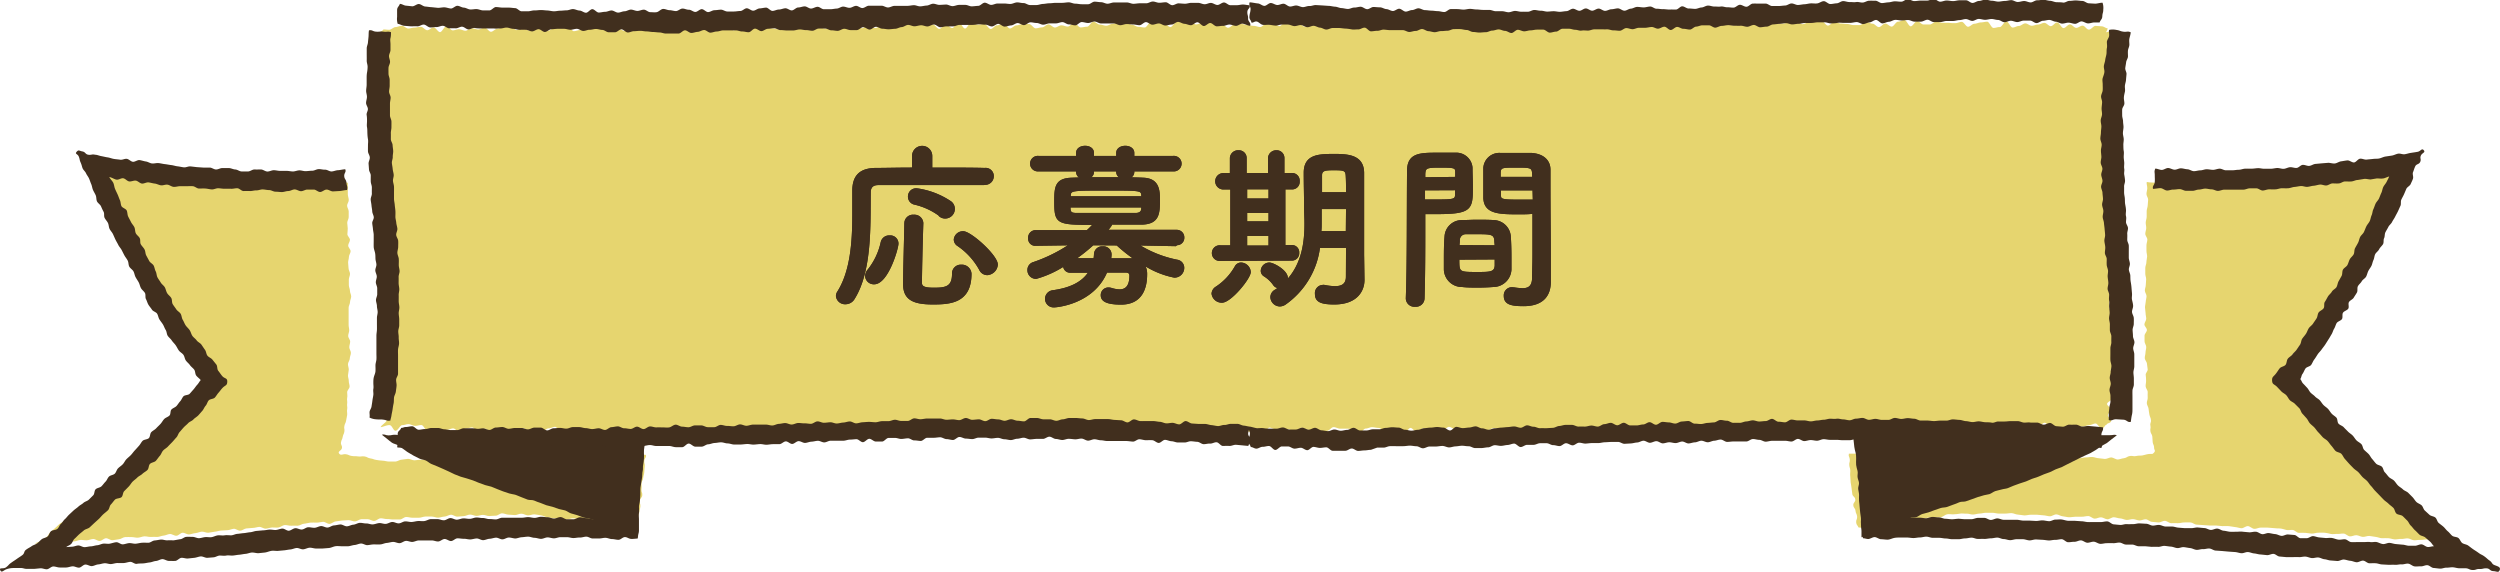 <svg id="レイヤー_1" data-name="レイヤー 1" xmlns="http://www.w3.org/2000/svg" viewBox="0 0 340.91 77.97"><defs><style>.cls-1{fill:#e6d56f;}.cls-2,.cls-3{fill:#412f1e;}.cls-2{stroke:#412f1e;stroke-width:0.24px;}</style></defs><path class="cls-1" d="M181.77,378.19c-.41-.06-.4-.15-.82-.21s-.39-.21-.81-.27-.44.06-.86,0-.43,0-.86-.06-.4-.18-.82-.24-.65.23-.91-.08.32-.39.38-.76-.19-.41-.13-.78.17-.36.23-.73.17-.36.23-.74-.08-.39,0-.77.18-.36.24-.74.11-.49.14-.76-.06-.51,0-.77-.05-.51,0-.78-.06-.51,0-.77,0-.5,0-.77.31-.49.33-.75-.12-.52-.11-.78-.12-.51-.11-.77.1-.51.11-.77-.12-.51-.11-.77.25-.51.25-.77.15-.5.15-.76-.22-.51-.22-.77.12-.51.12-.77-.27-.51-.27-.77.14-.51.14-.77-.09-.51-.08-.76,0-.52,0-.77,0-.52,0-.77,0-.52,0-.78.19-.51.19-.76.16-.52.16-.77-.17-.51-.17-.77-.15-.51-.15-.77,0-.51,0-.77.16-.52.16-.77-.2-.51-.2-.77-.06-.51-.06-.77.11-.52.11-.78.23-.51.23-.77-.33-.51-.33-.77.24-.52.24-.78-.35-.51-.35-.77.06-.52.05-.78-.06-.52-.07-.77.21-.53.2-.78,0-.52,0-.78-.21-.51-.22-.77.24-.52.23-.78-.12-.52-.13-.77,0-.52,0-.77,0-.52,0-.77c-.06-.08-.09-.07-.2-.08-.3,0-.59.1-.88.11s-.59,0-.88,0-.6-.14-.89-.13H174c-.29,0-.58.08-.87.09s-.59.1-.88.1h-.88c-.29,0-.59.12-.88.12s-.59-.17-.88-.17-.59.05-.88.05-.59,0-.88-.05h-1.76l-.88,0c-.29,0-.59.16-.88.15h-.88c-.3,0-.58-.2-.87-.22s-.58-.11-.88-.12-.6.22-.89.21-.56-.37-.86-.39l-.87,0c-.29,0-.61.21-.9.19s-.58-.09-.87-.11-.58-.09-.87-.12-.59-.07-.88-.1-.59,0-.88,0-.6.05-.89,0-.54-.34-.84-.37-.58,0-.87-.06-.59,0-.88,0-.6,0-.89,0l-.87-.09c-.29,0-.6,0-.89,0s-.53-.39-.82-.43-.61.11-.9.07l-.87-.12-.87-.13c-.29-.05-.54-.26-.83-.31s-.55.09-.84.05c.11.23.22.41.32.65s.18.49.29.73,0,.54.15.78l.32.72c.11.24.45.39.56.63s.09.52.2.76.15.5.27.74.46.39.57.62.16.5.28.74.32.43.44.67.11.52.23.75.4.41.52.65.28.45.39.68.21.48.33.72.17.5.29.73.29.45.41.68.29.45.41.68.13.52.26.75.27.46.4.69.2.48.33.71.27.46.41.69.39.4.52.63.14.51.27.74.17.5.31.73.4.39.54.62.16.51.3.73.43.38.57.61.31.43.46.65.16.51.31.73.19.5.33.73.57.29.72.51,0,.6.17.82.53.31.68.53.38.4.53.62.21.49.37.71.22.48.38.7.4.38.56.59.26.47.42.68.45.35.62.56.39.38.56.59.08.49.26.7c-.2.19-.28.36-.47.56s-.35.41-.54.6-.44.34-.63.54-.22.51-.41.7l-.59.56c-.19.2-.6.22-.79.42s-.2.52-.39.71-.27.47-.46.67-.63.2-.82.39-.39.38-.58.58-.11.58-.3.78l-.57.59c-.19.19-.41.36-.6.55s-.42.36-.6.56-.3.45-.49.65-.59.23-.78.42-.27.47-.46.67-.44.35-.63.54-.33.43-.52.63-.56.25-.75.44-.3.46-.49.65-.23.51-.43.7-.54.27-.73.46-.46.33-.66.52-.36.41-.56.6-.28.48-.48.66-.59.23-.79.41l-.6.56c-.21.19-.25.51-.45.7s-.32.45-.53.63-.49.29-.7.48-.44.33-.65.51-.51.28-.72.45-.28.5-.49.68-.58.21-.79.38-.49.29-.71.47-.38.39-.6.56-.4.38-.62.54-.29.5-.51.66l-.68.48c-.23.17-.69.25-.92.41.29,0,.72,0,1,0s.58-.07.87-.08.58-.07.87-.08l.87,0,.87-.07c.29,0,.58-.06.87-.07s.57-.18.86-.2.59.07.88.05.57-.16.86-.18.61.29.9.27.55-.35.84-.37.61.29.9.27.58-.11.87-.13.56-.28.85-.3.59,0,.88,0,.59.1.88.08.57-.16.86-.18.59.1.88.08.59,0,.88,0,.57-.16.86-.18.57-.2.86-.22.6.26.9.24.54-.39.83-.41.61.26.9.23.57-.16.86-.18.57-.18.86-.2.6.17.89.15.57-.12.86-.14.58-.14.87-.16l.87-.05c.29,0,.57-.16.86-.19s.61.28.9.26.55-.29.84-.31l.87-.07c.29,0,.58-.12.87-.14s.61.26.9.24.57-.14.86-.16.59.05.88,0,.55-.31.84-.33.6.11.89.09.58,0,.87,0,.57-.25.86-.27.57-.12.86-.15.59,0,.88,0,.57-.09.86-.11.61.3.9.28.56-.32.85-.34.57-.1.86-.12l.88-.05c.29,0,.6.19.89.17s.56-.28.85-.3l.87,0c.29,0,.6.26.89.24s.56-.34.85-.36.59.11.88.1.59.07.88.06.59,0,.88,0,.56-.33.85-.34.59.11.88.1.59,0,.88,0,.57-.15.86-.16.59,0,.88,0,.59.16.88.15.57-.14.87-.15.57-.24.86-.25.59.27.88.26.58-.06.87-.07.58-.21.87-.21.59.18.88.18.58-.14.87-.14.58.17.88.16.58-.05.87-.05.57-.32.86-.32.59.18.88.18.58.06.88.06.54-.2.88-.19.55.21.87.23.59-.16.9-.14.58.1.88.13.56.23.86.26.57.11.87.14l.88.07c.29,0,.59,0,.88.07s.62-.17.91-.13.59.05.88.09.56.29.85.33.58.09.87.13.63-.16.92-.12l.89.1c.29,0,.56.24.84.28s.57.25.85.29.63-.1.91,0l.87.15c.32.06.62.21.88.27.17-.36-.17-.42-.13-.81s.14-.38.18-.76.16-.38.2-.77.12-.39.16-.78-.12-.4-.08-.79.3-.37.34-.76-.16-.4-.11-.79,0-.4,0-.79.19-.37.23-.76.11-.39.15-.78,0-.39.06-.78-.1-.41-.06-.8.32-.42.22-.8c-.29,0-.68-.15-1-.15s-.59.14-.88.14-.59.12-.88.12h-.87c-.3,0-.59-.11-.88-.11s-.58.07-.87.07-.59-.2-.88-.2-.58.24-.87.24-.58,0-.87,0-.59.08-.87.08-.59,0-.88,0-.58,0-.87,0-.59-.11-.87-.11-.59.06-.88.07-.58-.1-.87-.1-.58.15-.87.15-.59-.07-.87-.07-.59-.05-.88-.05-.58.2-.87.21-.59-.25-.88-.24-.58.32-.87.33-.59-.06-.88-.05-.58.1-.87.11-.59-.12-.88-.11-.59-.17-.88-.16-.58.05-.87.05-.59,0-.87,0-.59.05-.87.06-.58.29-.86.3l-.87,0c-.3,0-.59,0-.88,0s-.59,0-.87,0-.59.13-.87.15-.59-.08-.87-.07l-.87,0c-.3,0-.59.07-.87.08s-.61-.21-.88-.2-.6.1-.87.11-.58.25-.85.26-.61,0-.87,0-.62-.12-.87-.12S182,378.22,181.77,378.19Z" transform="translate(-130.44 -315.47)"/><path class="cls-1" d="M419.25,378.13c.42-.06.41-.12.83-.18s.39-.24.81-.3.45.1.87,0,.43,0,.85-.08.41-.13.83-.19.49.11.74-.2,0-.3,0-.67-.14-.37-.19-.74,0-.38-.05-.76-.2-.35-.26-.73.08-.39,0-.77.13-.4.07-.78c0-.23-.17-.47-.21-.74s-.09-.5-.11-.76-.22-.49-.24-.76.14-.51.12-.77,0-.51,0-.77-.26-.5-.28-.76.07-.51.06-.78,0-.5-.05-.77.28-.51.27-.77-.09-.51-.1-.77-.29-.51-.3-.77.1-.51.1-.76.11-.51.1-.77-.23-.51-.23-.77,0-.51,0-.77.32-.51.32-.77-.34-.51-.34-.76.25-.52.25-.77-.09-.52-.09-.78-.08-.51-.08-.77.09-.51.1-.76.11-.51.11-.77-.23-.51-.23-.77.13-.51.13-.77.05-.51.05-.77-.13-.52-.12-.77,0-.52,0-.77.15-.52.15-.77.09-.52.1-.77-.09-.52-.09-.78,0-.51,0-.77.12-.52.12-.78-.28-.52-.28-.78.12-.51.13-.77-.08-.52-.07-.78.13-.52.13-.77,0-.52,0-.78.13-.51.14-.77.05-.52.06-.78-.23-.52-.23-.78.1-.51.11-.77-.1-.57-.09-.82c.06-.09.22,0,.33,0l.87.05c.3,0,.59-.05.89,0s.58.07.87.08.59.05.88.06.59-.11.88-.1.59.12.88.12.59.09.88.09l.88,0c.29,0,.59-.24.88-.24h.88c.29,0,.59.2.88.2s.58-.15.88-.16.58-.1.87-.11.6.28.89.27.58-.3.87-.31.6.26.89.25.58-.24.87-.26.59,0,.88,0,.59.08.88.06.58-.14.87-.16.6.05.89,0,.59,0,.88,0l.88,0c.29,0,.59,0,.88,0l.88-.08c.29,0,.55-.3.85-.32s.6.13.89.1.6,0,.89,0,.55-.29.84-.32.62.15.91.12.53-.41.82-.44l.87-.1c.29,0,.61.09.9.05s.56-.17.85-.21.61.08.9,0,.55-.23.84-.27l.87-.12c.29,0,.57-.13.86-.18s.74-.08,1-.13c-.11.24-.54.52-.65.76s.09.59,0,.82-.51.37-.62.61,0,.57-.08.81-.15.5-.26.74-.41.4-.52.64-.14.51-.25.75-.24.46-.35.7-.21.49-.32.72-.38.42-.49.65,0,.57-.11.81-.6.32-.72.56.08.59,0,.83-.42.39-.55.63,0,.55-.16.78-.32.44-.44.67-.18.5-.31.73-.43.39-.56.62-.06.54-.19.77-.48.37-.61.6-.2.48-.33.71-.24.47-.37.7-.08.55-.22.77-.37.42-.5.64-.24.48-.38.7-.31.44-.45.66-.4.4-.54.62-.17.51-.31.73-.27.46-.42.68-.28.45-.43.67l-.44.67c-.15.22-.35.42-.5.64s-.51.32-.67.54-.09.55-.25.77-.52.31-.68.53-.21.49-.37.7-.46.35-.63.56-.22.49-.38.7-.16.53-.33.74-.32.43-.49.64-.45.32-.62.53c.19.19.42.33.61.53l.58.58c.18.19.18.53.37.73s.35.41.54.6.63.2.82.39.28.45.47.65.4.37.59.57.35.4.54.6.41.36.6.56.23.5.42.7.62.2.81.4.22.51.41.7.27.47.46.67.59.22.78.41.19.54.38.74.63.19.82.39.2.52.39.72.56.25.75.45.3.45.5.64l.58.58c.19.19.46.33.65.52s.28.48.47.67.51.29.71.48l.6.56c.2.19.38.4.58.58s.29.47.49.66.48.31.68.5.26.5.46.68.52.28.72.46.39.39.59.57.46.33.66.52.27.49.48.67.57.22.78.4.21.56.42.73.65.15.86.32.25.53.47.71.52.25.74.42l.64.52c.23.17.34.45.57.61s.66.09.88.25.36.43.58.58c-.29,0-.57,0-.86,0s-.58-.05-.87-.07-.6.1-.89.09-.55-.37-.84-.39-.59,0-.88,0-.59.09-.88.07-.59.07-.88.05-.56-.25-.85-.26-.6.1-.89.08-.59.08-.88.06-.57-.14-.86-.16-.59,0-.88,0-.57-.16-.86-.18-.57-.11-.86-.13-.6.15-.89.13-.57-.21-.86-.23-.6.18-.89.16-.55-.35-.84-.38-.59.07-.88.05-.59.06-.88,0-.57-.15-.86-.17-.59,0-.88,0-.6.14-.89.12-.57-.08-.86-.1-.59,0-.88,0-.55-.38-.84-.4-.59.07-.88,0-.57-.18-.86-.2-.58,0-.87-.05l-.87-.07-.87,0c-.29,0-.61.2-.9.17s-.55-.34-.84-.37-.61.31-.9.29-.57-.14-.86-.16-.58-.11-.87-.13-.58,0-.87,0l-.87-.08c-.29,0-.59,0-.88,0l-.87-.06-.87-.06c-.29,0-.55-.28-.84-.3s-.59,0-.88,0-.59.12-.88.1-.59,0-.88,0-.56-.3-.85-.32-.6.24-.89.22l-.87-.08c-.29,0-.56-.33-.85-.35s-.6.18-.89.16-.57-.17-.86-.18-.59.13-.88.11-.57-.2-.86-.21-.57-.14-.86-.16-.61.3-.9.28-.56-.25-.85-.27-.6.2-.89.18-.56-.34-.85-.35-.59.1-.88.09-.59,0-.88,0-.58.08-.88.07-.57-.11-.86-.13-.57-.25-.86-.26-.6.27-.89.26-.58-.12-.87-.13-.58-.07-.87-.08h-.87c-.29,0-.59.1-.88.09s-.58-.1-.87-.11-.57-.19-.86-.2-.59.07-.88.06-.58,0-.87,0-.58-.11-.88-.11-.58,0-.87,0-.58.11-.87.11-.53.12-.88.13-.57-.14-.89-.12-.58-.06-.89,0-.57.07-.88.09-.59-.06-.89,0-.55.36-.84.39-.59,0-.89.07-.59-.06-.89,0-.57.17-.86.21-.62-.15-.91-.12-.55.33-.84.36-.63-.17-.92-.13l-.88.09c-.3,0-.58.15-.87.19s-.55.31-.84.35-.63-.11-.91-.06-.58.16-.86.21-.58.19-.84.24-.46,0-.71,0c-.17-.36-.29-.32-.33-.7s.17-.41.13-.8-.18-.38-.22-.77-.26-.37-.3-.76.32-.42.27-.81-.37-.36-.41-.75-.06-.39-.1-.78-.07-.38-.12-.77,0-.39-.05-.78,0-.4,0-.79-.1-.39-.14-.78.11-.41.07-.8-.22-.4-.12-.78l.89,0c.29,0,.58.15.87.15h.88l.87,0c.3,0,.59,0,.88,0s.58-.06.87-.06.59-.2.88-.2.58.08.87.08h.87c.3,0,.59.12.88.12s.58-.2.87-.2.58.09.87.09.58.25.87.25.59-.23.88-.23l.87,0c.29,0,.58.07.87.07s.59.05.87.06.59,0,.88.05.58,0,.87,0,.59-.05.88-.05l.87.05c.3,0,.59.05.88.05s.59-.23.88-.22h.87c.3,0,.58.22.87.23s.59-.18.88-.17.58.16.86.17.59,0,.88,0,.58.16.86.17.59-.06.88-.05.58.06.87.07.59-.08.87-.07.59.12.87.13.6-.13.88-.12.58.12.86.14.59.09.87.1.6-.11.88-.1.6-.08.87-.06.59.16.86.17.6.09.86.1.62-.21.87-.21S419,378.16,419.25,378.13Z" transform="translate(-130.44 -315.47)"/><path class="cls-1" d="M417.85,319.33c-.27,0-.49-.25-.8-.27l-.87-.06c-.27,0-.59.52-.9.51s-.54-.53-.84-.54-.58.31-.88.3-.56-.46-.85-.47-.6.51-.89.5-.55-.76-.85-.77-.59.52-.88.51-.56-.44-.86-.45-.58.23-.87.23-.58.17-.88.16-.56-.32-.86-.32-.58.35-.87.35-.58.23-.87.22-.56-.84-.85-.85-.6.79-.89.78-.57.13-.87.12-.56-.85-.85-.85-.58.1-.87.1-.58.18-.87.18-.58.41-.87.41-.57-.67-.86-.67-.58.18-.87.18-.58,0-.87-.05h-.87c-.29,0-.57-.16-.87-.16s-.58.39-.87.39l-.87,0c-.28,0-.57-.45-.86-.45s-.59.71-.88.7-.57-.86-.86-.86-.58.23-.87.23-.58.68-.87.67-.58-.42-.87-.42-.58.49-.87.49-.57-.47-.87-.47-.57-.25-.86-.26-.58.46-.87.45l-.87,0c-.29,0-.58-.15-.87-.15s-.58-.06-.87-.06-.58-.22-.87-.22-.58.51-.87.5-.58-.62-.87-.62-.58,0-.87,0-.58.19-.87.19-.58.24-.87.24-.58-.44-.87-.44-.58.13-.87.13-.58.23-.87.23l-.87,0c-.29,0-.57-.56-.86-.56s-.59.46-.88.46-.58-.06-.87-.06l-.87,0c-.29,0-.58.06-.87.06s-.58.25-.87.25-.58.08-.87.08-.58-.74-.87-.74-.57.22-.86.22l-.87,0-.87,0c-.29,0-.57-.23-.86-.23l-.87,0-.87,0c-.29,0-.58.49-.87.49s-.57.31-.86.31-.58-.46-.87-.46-.58.5-.87.5h-.87c-.29,0-.58-.86-.87-.86s-.57,1-.86,1-.58-.66-.87-.66-.58.4-.87.4-.58-.29-.87-.29-.58.24-.87.24-.58-.39-.87-.39-.58-.14-.87-.14-.57.81-.86.81-.58-.06-.87-.06-.58-.83-.87-.83-.58.19-.87.19-.58-.05-.87-.05-.58.64-.87.64-.58-.3-.87-.3-.58-.08-.87-.08-.58-.23-.87-.23-.58-.26-.87-.26-.58,1-.87,1-.58-.42-.87-.42-.58.29-.87.29-.58.11-.87.11-.58-.25-.87-.25-.58-.36-.87-.36-.58.08-.87.08-.58.52-.87.52-.59-.6-.88-.6-.58.16-.87.16-.58-.22-.87-.22h-.87c-.29,0-.58.24-.87.24s-.58-.08-.87-.08-.58-.28-.87-.28-.58.45-.87.45-.58.28-.87.28-.58-.79-.87-.79-.58.58-.87.58-.58-.18-.87-.18-.58.18-.87.18-.58-.26-.87-.26-.58,0-.87,0-.58.08-.87.08-.58-.16-.87-.15-.58.59-.87.59-.59-.52-.88-.52-.58.24-.87.24-.58-.11-.87-.11-.58-.53-.87-.53-.58.14-.87.14-.58.81-.87.81-.58-.29-.87-.29-.59.09-.88.09-.58-.31-.87-.31-.58.31-.87.31-.58.17-.87.17-.58-.41-.87-.41-.59-.05-.88-.05-.58-.18-.87-.18-.58.56-.87.56-.59-.46-.88-.46-.58.12-.87.13-.58.45-.87.45-.58-.15-.88-.15-.58-.12-.87-.12-.58-.16-.88-.16-.58.1-.87.1-.58.43-.87.44-.59-.52-.88-.51l-.87,0c-.29,0-.59-.28-.88-.28s-.58.11-.87.11-.58.22-.87.22-.59-.44-.88-.44-.58.13-.87.14-.59-.07-.88-.07-.58.73-.87.73-.59-.52-.88-.52-.58-.18-.87-.18l-.88,0c-.29,0-.58.76-.87.76s-.58-.09-.87-.09-.59-.29-.88-.29-.59-.49-.88-.49-.58.13-.87.13-.58.24-.88.24-.58.26-.87.26-.58-.16-.88-.16-.58-.39-.87-.39-.58.68-.87.68-.59.1-.88.1-.59-.62-.88-.62-.58.5-.87.5-.59-.17-.88-.17-.58.3-.87.3-.59-.43-.88-.43-.58.41-.87.41-.59.13-.88.13-.58-.58-.88-.58-.58,0-.87,0-.59.18-.88.18-.58.41-.87.42-.59-.71-.88-.71-.58.28-.88.28-.58.5-.87.5-.59-.7-.88-.7-.58.11-.87.11-.59-.31-.88-.31-.58.84-.87.84-.59-.86-.88-.86-.58.79-.87.79-.59-.5-.88-.5-.58.61-.88.62-.58-.6-.88-.59-.58.08-.87.08-.59-.31-.88-.31-.58.12-.88.13l-.87,0c-.29,0-.58.31-.88.31s-.58-.21-.87-.21-.58.42-.88.43-.58-.22-.87-.22-.59.26-.88.26-.59-.55-.88-.55-.58.57-.87.57-.58-.13-.88-.13-.58-.16-.87-.15-.59,0-.88.05-.58-.2-.88-.2-.58.57-.87.57-.58-.11-.87-.11-.59-.6-.88-.59-.59.1-.88.1-.58.6-.87.61-.59-.13-.88-.13-.58-.14-.87-.14-.59-.38-.88-.38-.58.66-.87.66-.59-.13-.88-.13-.58-.23-.88-.23-.58,0-.87,0-.58.15-.88.16-.58.27-.87.27-.59-.86-.88-.86-.58.93-.87.93-.59-.69-.88-.68-.58.19-.87.19-.59-.05-.88-.05-.58.44-.87.44-.59-.65-.88-.65-.58.68-.87.68-.58-.61-.87-.61-.58.49-.87.49-.59-.63-.88-.63-.59.1-.88.1-.58.57-.87.57-.58.32-.87.32-.58-.49-.87-.49-.58.34-.87.34-.59-.85-.88-.85-.58.45-.87.45-.58.47-.87.47-.59-.29-.88-.28-.58-.29-.87-.29-.58.05-.87.05-.59-.35-.88-.35-.58.58-.86.58-.59-.58-.88-.58-.58.74-.87.74-.58.15-.87.15-.58-.82-.87-.82-.58.15-.87.15-.58.17-.87.18-.58.42-.87.42-.58-.56-.87-.56-.58.16-.87.16-.58.37-.86.37-.59-.35-.87-.34-.58.29-.87.29-.58-.67-.87-.67-.58.19-.87.19-.58.29-.86.29-.58.42-.87.42-.58-.57-.87-.57-.58.26-.87.26-.59-.17-.87-.17-.59.34-.87.34-.59-.2-.87-.2-.59.15-.87.15-.58-.55-.87-.55-.58.79-.86.79-.59-.65-.87-.65-.58.39-.87.39-.58-.46-.86-.46-.59.1-.87.1-.59.13-.86.13-.6-.38-.87-.38-.6.18-.86.18-.61.37-.87.37-.57-.05-.79-.05c0,.16-.58.33-.6.67s-.09.49-.1.78.87.5.87.78.2.5.2.77-.9.5-.89.77.35.5.36.77.41.5.42.77v.77c0,.25-.54.51-.54.78s-.18.51-.18.77.54.5.55.77-.69.52-.68.78.57.5.58.77-.14.51-.13.77.59.5.59.76.09.51.1.77.05.5.05.76-.15.52-.14.78-.54.52-.54.78-.21.52-.21.78.45.5.46.76-.27.52-.26.78.08.51.09.77.43.5.44.76-.39.52-.38.78,0,.52,0,.78.09.51.09.76.35.51.35.77-.72.53-.71.78,0,.52,0,.78.25.51.25.76-.24.52-.24.78,1,.5,1,.76-.61.52-.6.78,0,.52,0,.78.76.5.76.76-.1.52-.1.78-.48.53-.48.79-.24.52-.24.78.74.5.75.76-.11.52-.11.78-.44.53-.44.79-.38.52-.37.78,1.11.5,1.11.76-.89.53-.88.79.89.51.89.77-.27.52-.27.78-.3.52-.3.78,0,.52,0,.78-.47.52-.47.78.16.51.16.77.57.52.57.78.14.52.14.78-.22.52-.22.77.06.52.06.78.24.52.24.78-1,.51-1,.76.18.52.17.78.6.53.59.78.25.53.24.78-.44.51-.45.77-.71.5-.72.75,1,.56,1,.81-.55.5-.56.76.23.53.21.78-.56.49-.58.74.3.54.28.79-.5.49-.53.74.82.6.79.84-.77.67-.81.91c.23,0,.87-.31,1.22-.28s.48.75.8.77.62-.78.93-.77.57-.15.88-.13.55.22.85.23.57-.12.87-.11.54.75.84.76.57.16.87.17.57.08.87.08.58-.37.88-.36.58-.2.88-.19.56.47.85.48.59-.48.88-.47.58-.15.87-.14.56.6.86.6.58-.44.88-.43.56.62.85.62.59-.44.88-.44.57.31.86.31.58.05.87.05.58-.26.87-.26.58-.35.87-.34.58.36.87.37.57-.06.87-.06.57.06.86.07.59-.37.88-.37.58-.2.87-.2.57.67.86.68.57.07.87.07.58-.65.87-.65.57.78.86.79.58-.11.87-.11.58-.15.87-.15.58.24.87.25.58-.38.87-.38.58,0,.87,0,.57.45.87.45.58-.64.87-.64.57.72.86.72.59-.57.88-.57.57.42.86.42.58-.22.87-.22.58.48.87.48.58-.64.87-.64.58.3.87.3.58-.51.87-.51.58.83.87.83.58-.82.87-.82.58.31.87.32.58.14.87.14.58.12.87.12.58-.64.87-.64.58.05.87.05.58.61.87.61.58-.59.87-.59.58,0,.87.05l.87,0c.29,0,.58.36.87.36s.58-.11.87-.11.58.55.87.55.57-.06.86-.06.58-.57.87-.57.58.26.87.26.58.31.86.31.58-.19.87-.19H240c.29,0,.58.27.87.27s.57-.13.86-.13.58-.61.87-.61.58.7.87.7.58-.91.87-.91.58.52.87.52.57-.21.86-.21.58.08.87.08.58.18.87.18l.87,0c.29,0,.58.05.87.05s.58-.57.87-.57.58.8.87.8.58-.46.87-.46.57-.35.86-.35.58.27.87.27.58-.22.87-.22.58.31.87.31.58-.14.87-.14.58.41.87.41.58-.39.87-.39.58.53.87.53.58-.5.87-.5.58-.28.87-.28.58.84.87.84.58-.87.87-.87.58.36.87.36.58.41.87.41.58-.49.87-.49.59.65.88.65h.87c.29,0,.58-.46.87-.46s.58.15.87.15.58.3.87.3.58-.3.87-.31.58-.66.87-.66.58.64.87.64.58.19.87.19.58-.07.87-.07.58-.52.87-.52.58.28.87.28.58-.43.87-.43.58.91.87.91.58-.8.87-.8.58-.17.87-.17.58.73.87.73.58-.64.87-.65.58.34.87.34.58-.08.87-.08.58-.22.87-.22.59.82.88.82.58-.46.87-.46.58.07.87.07.58-.47.87-.47.58.45.87.45.58-.41.87-.42.59.47.88.47.58.27.87.27.58-.64.87-.64.58.59.87.59.58-.51.87-.51.58.26.88.25.58.22.87.22.58.14.87.14.58-.56.87-.57.59.56.88.56.58-.07.87-.07.58-.23.87-.23.59-.2.88-.2.58.06.87.06.58-.44.87-.45.59.73.88.72.58-.83.87-.83.59.23.88.23.58-.06.87-.06.58.06.88.06.58.5.87.5.58-.71.87-.71.59.28.88.28.58.38.87.38.59.26.88.26.58-.5.87-.5.58-.5.87-.51.59.21.88.21l.87,0c.3,0,.59.05.88.05s.59.57.88.57.58-.63.87-.63.58-.19.87-.19.59.1.88.1.58.33.87.33l.88,0c.29,0,.58.23.88.23s.58.2.87.2.58-.76.87-.76.59.57.88.57.58-.51.87-.51.59.6.88.6.59-.12.88-.13.58-.19.87-.19.58-.48.87-.48.59.31.88.31.59.68.88.68.59-.15.88-.15.58-.47.87-.47.59.53.88.53.58-.46.87-.46.58-.28.87-.29.59.31.88.31.59-.26.88-.26.58.28.87.28h.88c.29,0,.58-.38.87-.39s.59.82.88.82.59-.11.88-.11.58,0,.88,0,.58-.24.87-.24.58-.55.87-.55.59.88.88.87.58-.87.87-.88.59.09.88.09.59.66.88.65.58-.52.87-.53.59.29.88.29.58-.2.88-.2.58.1.87.1.59.23.88.23.58-.78.87-.78.59.75.88.75l.88,0c.29,0,.58-.59.87-.59h.87c.3,0,.59.8.89.79s.58-.33.87-.33.58.2.88.19.58-.12.87-.12.58,0,.88,0,.58-.35.87-.35.58.18.88.18.58-.32.87-.32l.87,0c.3,0,.59-.05.88-.06s.59.49.88.48.58-.47.87-.47.58.05.87.05.59.48.88.48.59-.11.88-.12.58-.66.87-.66.59,1,.88,1,.58-.07.87-.07.58-.61.87-.62.59.6.88.6.58-.54.87-.54.59.42.88.42.58-.61.87-.61.59.72.88.71.58-.45.87-.45.58.23.87.23.59.2.88.2.58-.68.87-.68.59.65.88.65.58.08.87.07.58-.38.87-.38.58-.51.87-.51.59.53.88.53.58-.38.87-.38.58.38.87.38.59.26.87.26.58-.56.87-.56.59.63.88.63.58-.71.86-.72l.88,0c.29,0,.58.43.87.43s.58-.55.87-.55l.87,0c.29,0,.58-.14.87-.14s.58.64.87.64.58.1.87.1.58-.44.87-.44.58.23.87.23.58.07.87.06.58.17.87.17.58-.52.86-.52.58-.08.87-.08.58.45.87.45.58-.41.87-.41.59-.3.87-.3.59.1.88.1.58-.11.87-.11.59.48.87.47.59.47.87.47.58-.49.87-.49.58-.11.86-.11.58-.44.87-.44.59.65.87.65.59.13.87.13l.87,0c.29,0,.58.23.86.23s.59-.56.87-.56.59.08.86.07.59-.2.87-.2.59-.22.86-.22.6.72.87.72.38-.55.64-.55c0-.22.57-.21.61-.5s-.47-.53-.44-.81.41-.47.43-.74-.56-.53-.54-.8.69-.47.7-.74-.16-.51-.15-.78.24-.5.25-.76.25-.51.26-.77-.05-.51,0-.77-.57-.53-.56-.79.57-.5.57-.76.2-.51.2-.78-.65-.52-.65-.78.08-.51.08-.77.14-.51.15-.78,0-.51,0-.77.4-.51.41-.77-.81-.52-.81-.77.43-.51.43-.77.17-.51.17-.77-.76-.51-.76-.77v-.77c0-.26.79-.52.79-.77s-.88-.52-.88-.77.58-.52.58-.78.09-.51.09-.77-.11-.51-.11-.77.11-.52.11-.77.15-.52.14-.78-.75-.51-.75-.76.09-.52.09-.78.18-.51.18-.77.51-.52.51-.78,0-.52,0-.78-.32-.51-.32-.77-.52-.51-.52-.77.28-.52.28-.78.54-.52.54-.78,0-.52,0-.78-.61-.51-.61-.77.52-.53.51-.79-.06-.52-.07-.78-.27-.51-.27-.77-.24-.52-.24-.78.15-.52.14-.78.21-.52.21-.78-.62-.51-.62-.77.68-.53.68-.79-.56-.52-.57-.77-.09-.52-.1-.78.52-.52.51-.78.13-.52.13-.77-.13-.52-.14-.78.49-.53.49-.79-1-.5-1-.76-.09-.52-.1-.77.55-.54.55-.79-.58-.51-.59-.77.26-.52.26-.78-.4-.51-.4-.76.74-.54.73-.79.06-.52.05-.77-.68-.51-.68-.76.25-.53.24-.77.42-.54.41-.79.25-.53.24-.77-.15-.53-.16-.77-.18-.53-.19-.76.18-.56.18-.78c0-.49.08-.77-.26-.53s-.59,0-.64.5c0,.22,0,.48,0,.76s.46.54.44.8-.18.49-.21.75-.09.51-.11.76-.13.51-.16.76-.39.5-.42.74-.11.56-.13.75a.35.35,0,1,0,.7.06c0-.18-.48-.48-.45-.81s.37-.44.4-.73.12-.47.15-.75.44-.45.47-.73.12-.48.15-.75-.43-.53-.4-.8-.45-.53-.42-.8S417.82,319.59,417.85,319.33Z" transform="translate(-130.44 -315.47)"/><path class="cls-2" d="M264.59,340.59c-1.31,0-3.83,0-6.44,0-3.18,0-6.47,0-7.93,0-.84,0-1.16.43-1.16,1.11-.05,4.43.2,10.66-2.18,14.47a1.33,1.33,0,0,1-1.14.67,1.13,1.13,0,0,1-1.19-1,1,1,0,0,1,.15-.51c1.79-2.79,2.08-6.83,2.08-10.47,0-1.16,0-2.28,0-3.3v-.07c0-2,.94-3,3.15-3,1.23,0,3-.05,5-.05v-1.7a1.26,1.26,0,0,1,2.52,0v1.7c2.91,0,5.75,0,7.25.05a1,1,0,0,1,1.14,1,1.07,1.07,0,0,1-1.14,1.07Zm-16.06,12.55a1.28,1.28,0,0,1,.34-.85,9.21,9.21,0,0,0,1.79-3.8,1.06,1.06,0,0,1,1.09-.8,1,1,0,0,1,1.09,1c0,.65-1.38,5.43-3.2,5.43A1.07,1.07,0,0,1,248.53,353.14Zm9.11,3.73c-2.67,0-3.93-.63-3.93-2.64s.12-5.48.17-8.36a1.06,1.06,0,0,1,1.17-1,1.09,1.09,0,0,1,1.18,1v.05c-.09,2.86-.17,6-.19,8.1,0,.58.39.8,1.74.8,1.6,0,2.6-.15,2.6-2a1.08,1.08,0,0,1,1.14-1.14,1.2,1.2,0,0,1,1.28,1.12C262.8,356.7,260,356.87,257.64,356.87Zm1-12a9.37,9.37,0,0,0-3.42-1.6,1,1,0,0,1-.85-1,1,1,0,0,1,1.12-1,10.85,10.85,0,0,1,4.6,1.77,1.18,1.18,0,0,1,.44.92,1.2,1.2,0,0,1-1.14,1.19A1.12,1.12,0,0,1,258.61,344.9Zm6.44,8a1.09,1.09,0,0,1-1-.65,9.54,9.54,0,0,0-3-3.3.94.94,0,0,1-.46-.8,1.14,1.14,0,0,1,1.17-1c1,0,4.6,3.23,4.6,4.44A1.42,1.42,0,0,1,265.05,352.87Z" transform="translate(-130.44 -315.47)"/><path class="cls-2" d="M290.74,348.92l-5.21-.1a15.71,15.71,0,0,0,5.41,2.18,1,1,0,0,1,.87,1,1.21,1.21,0,0,1-1.24,1.21,11.87,11.87,0,0,1-4.26-1.77,2.3,2.3,0,0,1,.44,1.45c0,1.73-.56,4-3.44,4-2.19,0-2.65-.55-2.65-1.16a.92.92,0,0,1,.95-.94,1.26,1.26,0,0,1,.41.07,4.24,4.24,0,0,0,1.07.19c.92,0,1.48-.56,1.48-2,0-.39-.25-.53-.68-.53h-2.57c-1.82,4.36-6.86,4.75-7.13,4.75a1.06,1.06,0,0,1-1.13-1.05,1.08,1.08,0,0,1,1-1.06c2.26-.32,4-1.09,4.95-2.62-.95,0-1.87,0-2.6,0h0a.83.83,0,0,1-.88-.88,14.07,14.07,0,0,1-3.8,1.72,1.06,1.06,0,0,1-1.07-1.06,1,1,0,0,1,.73-1,21,21,0,0,0,5.06-2.52l-4.77.07h0a.85.85,0,0,1-.92-.9.91.91,0,0,1,.94-1l7,0c.32-.29.63-.61.95-.95-5.11,0-5.33-.07-5.33-3.15,0-1.93.12-3,2.32-3.05,1.19-.05,2.91-.07,4.68-.07s3.59,0,5,.07c2,.07,2.18,1.43,2.18,2.88,0,1.87-.07,3.2-2.3,3.28-1.26,0-2.74,0-4.22,0,0,.1,0,.22-.65.95l9.54,0a.91.91,0,0,1,.95.94.89.89,0,0,1-.92.92ZM285,338.72v.19c0,.59-.56.88-1.11.88s-1.12-.29-1.12-.88v-.19H279.5v.19c0,.59-.56.88-1.11.88s-1.09-.29-1.09-.88v-.19h-5.24a.94.94,0,1,1,0-1.87h5.24v-.53c0-.56.55-.85,1.11-.85s1.09.29,1.09.85v.53h3.27v-.53c0-.56.56-.85,1.12-.85s1.11.29,1.11.85v.53h5.41a.94.94,0,1,1,0,1.87Zm1.19,3.39c-.07-.77-.2-.77-4.73-.77-5,0-5.08,0-5.13.84l0,.17h9.89Zm0,1.53H276.3c0,.12,0,.22,0,.31.05.56.26.68,1,.68,1.13,0,2.81,0,4.5,0,1.21,0,2.45,0,3.47,0,.53,0,.89-.19.92-.7Zm-6.71,5.16a24.79,24.79,0,0,1-2.52,2c.75,0,1.72,0,2.71,0a5.49,5.49,0,0,0,.07-.72,1,1,0,0,1,1.07-.9,1,1,0,0,1,1.09,1,3.6,3.6,0,0,1-.07.63c1,0,2,0,2.81,0a2.54,2.54,0,0,1,.77.09,20.85,20.85,0,0,1-2.64-2.08Z" transform="translate(-130.44 -315.47)"/><path class="cls-2" d="M295.77,355.51a1.07,1.07,0,0,1,.53-.85,8.15,8.15,0,0,0,2.64-2.83.83.83,0,0,1,.75-.44,1.25,1.25,0,0,1,1.19,1.17c0,.84-2.64,4.07-3.81,4.07A1.28,1.28,0,0,1,295.77,355.51Zm1.09-4.58a.95.95,0,1,1,0-1.89h1.47v-7.85h-1.06a1,1,0,0,1,0-2h0l1,0V337a1,1,0,0,1,1.05-.92.94.94,0,0,1,1,.92v2.18h3.15V337a1,1,0,0,1,1-.92.94.94,0,0,1,1,.92v2.18l1.19,0h0a.92.92,0,0,1,.89,1,.91.91,0,0,1-.89,1H305.6V349h1a.88.88,0,0,1,.89.95.89.89,0,0,1-.92.94Zm6.68-9.76h-3.15v1.48h3.15Zm0,3.22h-3.15v1.38h3.15Zm0,3.13h-3.15v1.55h3.15Zm10.57,1.64h-3.78a11.11,11.11,0,0,1-4.63,7.73,1.31,1.31,0,0,1-.73.25,1.2,1.2,0,0,1-1.18-1.17,1.06,1.06,0,0,1,.53-.87,6.41,6.41,0,0,0,.68-.48.79.79,0,0,1-.83-.32,4.49,4.49,0,0,0-1.3-1.24.77.77,0,0,1-.39-.67,1.06,1.06,0,0,1,1.06-1c.51,0,2.4,1,2.4,2a1.63,1.63,0,0,1-.09.46c2.27-2.32,2.59-5.5,2.59-7.85,0-.84-.05-1.6-.05-2.13,0-1.72-.05-3.13-.05-4.84,0-2.45,2-2.45,4.17-2.45,1.94,0,3.8.22,3.83,2.45v2.61c0,7.49,0,8.26,0,8.58l.05,3.42v0c0,1.43-.92,3.23-4,3.23-1.84,0-2.52-.34-2.52-1.31a1,1,0,0,1,.95-1.12.58.58,0,0,1,.22,0,7.7,7.7,0,0,0,1.45.17c.92,0,1.6-.32,1.6-1.41Zm0-5.3h-3.56V344c0,.49,0,1,0,1.65s0,.94-.05,1.45h3.58Zm0-2.06c0-.88,0-1.7-.05-2.43s-.39-.8-1.6-.8-1.86,0-1.86.8,0,1.58,0,2.43Z" transform="translate(-130.44 -315.47)"/><path class="cls-2" d="M323.42,357.18a1.05,1.05,0,0,1-1.16-1v-.05c.17-4.43.12-12.09.17-17.35,0-2.37,1.67-2.37,4.14-2.37.92,0,1.89,0,2.35,0a2.1,2.1,0,0,1,2.2,1.92c0,.84.05,1.72.05,2.56,0,3.06-.05,3.66-4.82,3.66-.63,0-1.23,0-1.67,0v2.18c0,2.61,0,6-.1,9.42A1.06,1.06,0,0,1,323.42,357.18ZM329,339.71c0-.26,0-.51,0-.75,0-.68-.17-.75-2.11-.75s-2.16.07-2.21,1c0,.17,0,.36,0,.55Zm-4.36,1.6v1.48c.34,0,1.07,0,1.79,0,2.35,0,2.52-.09,2.55-.77,0-.22,0-.46,0-.73Zm9.4,13.18c-.65.05-1.38.08-2.08.08s-1.46,0-2.11-.08a2.35,2.35,0,0,1-2.4-2.25c0-.34,0-.75,0-1.16,0-1.09,0-2.35.09-3.32a2.24,2.24,0,0,1,2.28-2.16c.63,0,1.31-.05,2-.05s1.6,0,2.31.05a2.28,2.28,0,0,1,2.2,2c.07.85.1,1.91.1,2.91,0,.63,0,1.21,0,1.72A2.38,2.38,0,0,1,334.08,354.49Zm-4.72-3.73c0,1.89,0,1.92,2.52,1.92,1.79,0,2.49,0,2.54-1,0-.27,0-.61,0-.95Zm5.06-1.72c0-.29-.05-.53-.05-.75-.05-.9-.51-1-2.15-1-.61,0-1.26,0-1.85,0a.92.92,0,0,0-.94,1c0,.21-.05.46-.05.72Zm3.39-4.46c-2.86,0-4.87,0-4.94-2.13,0-.48,0-1,0-1.53,0-.84,0-1.72,0-2.56a2.07,2.07,0,0,1,2.16-1.92c.46,0,1.48,0,2.42,0,.71,0,1.38,0,1.8,0,1.79.1,2.54,1.07,2.54,2.16v1.82c0,3.63.05,7.39.05,10.46,0,1.14,0,2.16,0,3,0,1.72-.84,3.22-3.61,3.22-1.69,0-2.57-.22-2.57-1.28a1,1,0,0,1,.95-1.07c.07,0,.12,0,.19,0a9,9,0,0,0,1.29.14c.8,0,1.4-.29,1.43-1.48,0-1,.05-2,.05-3.1,0-1.62,0-3.29,0-4.82v-1C339.15,344.56,338.52,344.58,337.81,344.58Zm1.72-4.87c0-1.47,0-1.5-2.27-1.5-1.94,0-2.21,0-2.26.78,0,.21,0,.48,0,.72Zm.05,1.6H335c0,.27,0,.51,0,.73,0,.68.1.77,2.67.77.8,0,1.57,0,1.91,0Z" transform="translate(-130.44 -315.47)"/><path class="cls-2" d="M264.59,340.59c-1.31,0-3.83,0-6.44,0-3.18,0-6.47,0-7.93,0-.84,0-1.16.43-1.16,1.11-.05,4.43.2,10.66-2.18,14.47a1.33,1.33,0,0,1-1.14.67,1.13,1.13,0,0,1-1.19-1,1,1,0,0,1,.15-.51c1.79-2.79,2.08-6.83,2.08-10.47,0-1.16,0-2.28,0-3.3v-.07c0-2,.94-3,3.15-3,1.23,0,3-.05,5-.05v-1.7a1.26,1.26,0,0,1,2.52,0v1.7c2.91,0,5.75,0,7.25.05a1,1,0,0,1,1.14,1,1.07,1.07,0,0,1-1.14,1.07Zm-16.06,12.55a1.28,1.28,0,0,1,.34-.85,9.21,9.21,0,0,0,1.79-3.8,1.06,1.06,0,0,1,1.09-.8,1,1,0,0,1,1.09,1c0,.65-1.38,5.43-3.2,5.43A1.07,1.07,0,0,1,248.53,353.14Zm9.11,3.73c-2.67,0-3.93-.63-3.93-2.64s.12-5.48.17-8.36a1.06,1.06,0,0,1,1.17-1,1.09,1.09,0,0,1,1.18,1v.05c-.09,2.86-.17,6-.19,8.1,0,.58.39.8,1.74.8,1.6,0,2.6-.15,2.6-2a1.08,1.08,0,0,1,1.14-1.14,1.2,1.2,0,0,1,1.28,1.12C262.8,356.7,260,356.87,257.64,356.87Zm1-12a9.37,9.37,0,0,0-3.42-1.6,1,1,0,0,1-.85-1,1,1,0,0,1,1.12-1,10.85,10.85,0,0,1,4.6,1.77,1.18,1.18,0,0,1,.44.92,1.2,1.2,0,0,1-1.14,1.19A1.12,1.12,0,0,1,258.61,344.9Zm6.44,8a1.09,1.09,0,0,1-1-.65,9.54,9.54,0,0,0-3-3.3.94.94,0,0,1-.46-.8,1.14,1.14,0,0,1,1.17-1c1,0,4.6,3.23,4.6,4.44A1.42,1.42,0,0,1,265.05,352.87Z" transform="translate(-130.44 -315.47)"/><path class="cls-2" d="M290.74,348.92l-5.21-.1a15.71,15.71,0,0,0,5.41,2.18,1,1,0,0,1,.87,1,1.21,1.21,0,0,1-1.24,1.21,11.87,11.87,0,0,1-4.26-1.77,2.3,2.3,0,0,1,.44,1.45c0,1.73-.56,4-3.44,4-2.19,0-2.65-.55-2.65-1.16a.92.92,0,0,1,.95-.94,1.26,1.26,0,0,1,.41.07,4.24,4.24,0,0,0,1.07.19c.92,0,1.48-.56,1.48-2,0-.39-.25-.53-.68-.53h-2.57c-1.82,4.36-6.86,4.75-7.13,4.75a1.06,1.06,0,0,1-1.13-1.05,1.08,1.08,0,0,1,1-1.06c2.26-.32,4-1.09,4.95-2.62-.95,0-1.87,0-2.6,0h0a.83.83,0,0,1-.88-.88,14.07,14.07,0,0,1-3.8,1.72,1.06,1.06,0,0,1-1.07-1.06,1,1,0,0,1,.73-1,21,21,0,0,0,5.06-2.52l-4.77.07h0a.85.85,0,0,1-.92-.9.91.91,0,0,1,.94-1l7,0c.32-.29.63-.61.95-.95-5.11,0-5.33-.07-5.33-3.15,0-1.93.12-3,2.32-3.05,1.19-.05,2.91-.07,4.68-.07s3.59,0,5,.07c2,.07,2.18,1.43,2.18,2.88,0,1.87-.07,3.2-2.3,3.28-1.26,0-2.74,0-4.22,0,0,.1,0,.22-.65.95l9.54,0a.91.91,0,0,1,.95.94.89.89,0,0,1-.92.92ZM285,338.72v.19c0,.59-.56.88-1.11.88s-1.12-.29-1.12-.88v-.19H279.5v.19c0,.59-.56.88-1.11.88s-1.09-.29-1.09-.88v-.19h-5.24a.94.94,0,1,1,0-1.87h5.24v-.53c0-.56.55-.85,1.11-.85s1.09.29,1.09.85v.53h3.27v-.53c0-.56.56-.85,1.12-.85s1.11.29,1.11.85v.53h5.41a.94.94,0,1,1,0,1.87Zm1.19,3.39c-.07-.77-.2-.77-4.73-.77-5,0-5.08,0-5.13.84l0,.17h9.89Zm0,1.53H276.3c0,.12,0,.22,0,.31.05.56.26.68,1,.68,1.13,0,2.81,0,4.5,0,1.21,0,2.45,0,3.47,0,.53,0,.89-.19.92-.7Zm-6.71,5.16a24.79,24.79,0,0,1-2.52,2c.75,0,1.72,0,2.71,0a5.49,5.49,0,0,0,.07-.72,1,1,0,0,1,1.07-.9,1,1,0,0,1,1.09,1,3.6,3.6,0,0,1-.07.63c1,0,2,0,2.81,0a2.54,2.54,0,0,1,.77.09,20.85,20.85,0,0,1-2.64-2.08Z" transform="translate(-130.44 -315.47)"/><path class="cls-2" d="M295.77,355.51a1.07,1.07,0,0,1,.53-.85,8.15,8.15,0,0,0,2.64-2.83.83.83,0,0,1,.75-.44,1.25,1.25,0,0,1,1.19,1.17c0,.84-2.64,4.07-3.81,4.07A1.28,1.28,0,0,1,295.77,355.51Zm1.09-4.58a.95.95,0,1,1,0-1.89h1.47v-7.85h-1.06a1,1,0,0,1,0-2h0l1,0V337a1,1,0,0,1,1.05-.92.94.94,0,0,1,1,.92v2.18h3.15V337a1,1,0,0,1,1-.92.94.94,0,0,1,1,.92v2.18l1.19,0h0a.92.92,0,0,1,.89,1,.91.91,0,0,1-.89,1H305.6V349h1a.88.88,0,0,1,.89.95.89.89,0,0,1-.92.94Zm6.68-9.76h-3.15v1.48h3.15Zm0,3.22h-3.15v1.38h3.15Zm0,3.13h-3.15v1.55h3.15Zm10.57,1.64h-3.78a11.11,11.11,0,0,1-4.63,7.73,1.31,1.31,0,0,1-.73.25,1.2,1.2,0,0,1-1.18-1.17,1.06,1.06,0,0,1,.53-.87,6.41,6.41,0,0,0,.68-.48.79.79,0,0,1-.83-.32,4.49,4.49,0,0,0-1.3-1.24.77.77,0,0,1-.39-.67,1.06,1.06,0,0,1,1.06-1c.51,0,2.4,1,2.4,2a1.63,1.63,0,0,1-.09.46c2.27-2.32,2.59-5.5,2.59-7.85,0-.84-.05-1.6-.05-2.13,0-1.72-.05-3.13-.05-4.84,0-2.45,2-2.45,4.17-2.45,1.94,0,3.8.22,3.83,2.45v2.61c0,7.49,0,8.26,0,8.58l.05,3.42v0c0,1.43-.92,3.23-4,3.23-1.84,0-2.52-.34-2.52-1.31a1,1,0,0,1,.95-1.12.58.58,0,0,1,.22,0,7.7,7.7,0,0,0,1.45.17c.92,0,1.6-.32,1.6-1.41Zm0-5.3h-3.56V344c0,.49,0,1,0,1.65s0,.94-.05,1.45h3.58Zm0-2.06c0-.88,0-1.7-.05-2.43s-.39-.8-1.6-.8-1.86,0-1.86.8,0,1.58,0,2.43Z" transform="translate(-130.44 -315.47)"/><path class="cls-2" d="M323.42,357.18a1.05,1.05,0,0,1-1.16-1v-.05c.17-4.43.12-12.09.17-17.35,0-2.37,1.67-2.37,4.14-2.37.92,0,1.89,0,2.35,0a2.1,2.1,0,0,1,2.2,1.92c0,.84.05,1.72.05,2.56,0,3.06-.05,3.66-4.82,3.66-.63,0-1.23,0-1.67,0v2.18c0,2.61,0,6-.1,9.42A1.06,1.06,0,0,1,323.42,357.18ZM329,339.71c0-.26,0-.51,0-.75,0-.68-.17-.75-2.11-.75s-2.16.07-2.21,1c0,.17,0,.36,0,.55Zm-4.36,1.6v1.48c.34,0,1.07,0,1.79,0,2.35,0,2.52-.09,2.55-.77,0-.22,0-.46,0-.73Zm9.4,13.18c-.65.05-1.38.08-2.08.08s-1.46,0-2.11-.08a2.35,2.35,0,0,1-2.4-2.25c0-.34,0-.75,0-1.16,0-1.09,0-2.35.09-3.32a2.24,2.24,0,0,1,2.28-2.16c.63,0,1.31-.05,2-.05s1.6,0,2.31.05a2.28,2.28,0,0,1,2.2,2c.07.85.1,1.91.1,2.91,0,.63,0,1.21,0,1.72A2.38,2.38,0,0,1,334.08,354.49Zm-4.72-3.73c0,1.89,0,1.92,2.52,1.92,1.79,0,2.49,0,2.54-1,0-.27,0-.61,0-.95Zm5.06-1.72c0-.29-.05-.53-.05-.75-.05-.9-.51-1-2.15-1-.61,0-1.26,0-1.85,0a.92.92,0,0,0-.94,1c0,.21-.05.46-.05.72Zm3.39-4.46c-2.86,0-4.87,0-4.94-2.13,0-.48,0-1,0-1.53,0-.84,0-1.72,0-2.56a2.07,2.07,0,0,1,2.16-1.92c.46,0,1.48,0,2.42,0,.71,0,1.38,0,1.8,0,1.79.1,2.54,1.07,2.54,2.16v1.82c0,3.63.05,7.39.05,10.46,0,1.14,0,2.16,0,3,0,1.72-.84,3.22-3.61,3.22-1.69,0-2.57-.22-2.57-1.28a1,1,0,0,1,.95-1.07c.07,0,.12,0,.19,0a9,9,0,0,0,1.29.14c.8,0,1.4-.29,1.43-1.48,0-1,.05-2,.05-3.1,0-1.62,0-3.29,0-4.82v-1C339.15,344.56,338.52,344.58,337.81,344.58Zm1.72-4.87c0-1.47,0-1.5-2.27-1.5-1.94,0-2.21,0-2.26.78,0,.21,0,.48,0,.72Zm.05,1.6H335c0,.27,0,.51,0,.73,0,.68.1.77,2.67.77.8,0,1.57,0,1.91,0Z" transform="translate(-130.44 -315.47)"/><path class="cls-3" d="M264.59,340.59c-1.31,0-3.83,0-6.44,0-3.18,0-6.47,0-7.93,0-.84,0-1.16.43-1.16,1.11-.05,4.43.2,10.66-2.18,14.47a1.33,1.33,0,0,1-1.14.67,1.13,1.13,0,0,1-1.19-1,1,1,0,0,1,.15-.51c1.79-2.79,2.08-6.83,2.08-10.47,0-1.16,0-2.28,0-3.3v-.07c0-2,.94-3,3.15-3,1.23,0,3-.05,5-.05v-1.7a1.26,1.26,0,0,1,2.52,0v1.7c2.91,0,5.75,0,7.25.05a1,1,0,0,1,1.14,1,1.07,1.07,0,0,1-1.14,1.07Zm-16.06,12.55a1.28,1.28,0,0,1,.34-.85,9.21,9.21,0,0,0,1.79-3.8,1.06,1.06,0,0,1,1.09-.8,1,1,0,0,1,1.09,1c0,.65-1.38,5.43-3.2,5.43A1.07,1.07,0,0,1,248.53,353.14Zm9.11,3.73c-2.67,0-3.93-.63-3.93-2.64s.12-5.48.17-8.36a1.06,1.06,0,0,1,1.17-1,1.09,1.09,0,0,1,1.18,1v.05c-.09,2.86-.17,6-.19,8.1,0,.58.39.8,1.74.8,1.6,0,2.6-.15,2.6-2a1.08,1.08,0,0,1,1.14-1.14,1.2,1.2,0,0,1,1.28,1.12C262.8,356.7,260,356.87,257.64,356.87Zm1-12a9.37,9.37,0,0,0-3.42-1.6,1,1,0,0,1-.85-1,1,1,0,0,1,1.12-1,10.85,10.85,0,0,1,4.6,1.77,1.18,1.18,0,0,1,.44.92,1.2,1.2,0,0,1-1.14,1.19A1.12,1.12,0,0,1,258.61,344.9Zm6.44,8a1.09,1.09,0,0,1-1-.65,9.54,9.54,0,0,0-3-3.3.94.94,0,0,1-.46-.8,1.14,1.14,0,0,1,1.17-1c1,0,4.6,3.23,4.6,4.44A1.42,1.42,0,0,1,265.05,352.87Z" transform="translate(-130.44 -315.47)"/><path class="cls-3" d="M290.74,348.92l-5.21-.1a15.71,15.71,0,0,0,5.41,2.18,1,1,0,0,1,.87,1,1.21,1.21,0,0,1-1.24,1.21,11.87,11.87,0,0,1-4.26-1.77,2.3,2.3,0,0,1,.44,1.45c0,1.73-.56,4-3.44,4-2.19,0-2.65-.55-2.65-1.16a.92.92,0,0,1,.95-.94,1.26,1.26,0,0,1,.41.07,4.24,4.24,0,0,0,1.07.19c.92,0,1.48-.56,1.48-2,0-.39-.25-.53-.68-.53h-2.57c-1.82,4.36-6.86,4.75-7.13,4.75a1.06,1.06,0,0,1-1.13-1.05,1.08,1.08,0,0,1,1-1.06c2.26-.32,4-1.09,4.95-2.62-.95,0-1.87,0-2.6,0h0a.83.83,0,0,1-.88-.88,14.07,14.07,0,0,1-3.8,1.72,1.06,1.06,0,0,1-1.07-1.06,1,1,0,0,1,.73-1,21,21,0,0,0,5.06-2.52l-4.77.07h0a.85.85,0,0,1-.92-.9.91.91,0,0,1,.94-1l7,0c.32-.29.63-.61.95-.95-5.11,0-5.33-.07-5.33-3.15,0-1.93.12-3,2.32-3.05,1.19-.05,2.91-.07,4.68-.07s3.59,0,5,.07c2,.07,2.18,1.43,2.18,2.88,0,1.87-.07,3.2-2.3,3.28-1.26,0-2.74,0-4.22,0,0,.1,0,.22-.65.95l9.54,0a.91.91,0,0,1,.95.94.89.89,0,0,1-.92.92ZM285,338.72v.19c0,.59-.56.88-1.11.88s-1.12-.29-1.12-.88v-.19H279.5v.19c0,.59-.56.88-1.11.88s-1.09-.29-1.09-.88v-.19h-5.24a.94.94,0,1,1,0-1.87h5.24v-.53c0-.56.55-.85,1.11-.85s1.09.29,1.09.85v.53h3.27v-.53c0-.56.56-.85,1.12-.85s1.11.29,1.11.85v.53h5.41a.94.94,0,1,1,0,1.87Zm1.19,3.39c-.07-.77-.2-.77-4.73-.77-5,0-5.08,0-5.13.84l0,.17h9.89Zm0,1.53H276.3c0,.12,0,.22,0,.31.05.56.26.68,1,.68,1.13,0,2.81,0,4.5,0,1.21,0,2.45,0,3.47,0,.53,0,.89-.19.92-.7Zm-6.71,5.16a24.79,24.79,0,0,1-2.52,2c.75,0,1.72,0,2.71,0a5.49,5.49,0,0,0,.07-.72,1,1,0,0,1,1.07-.9,1,1,0,0,1,1.09,1,3.6,3.6,0,0,1-.07.63c1,0,2,0,2.81,0a2.54,2.54,0,0,1,.77.09,20.85,20.85,0,0,1-2.64-2.08Z" transform="translate(-130.44 -315.47)"/><path class="cls-3" d="M295.77,355.51a1.07,1.07,0,0,1,.53-.85,8.15,8.15,0,0,0,2.64-2.83.83.83,0,0,1,.75-.44,1.25,1.25,0,0,1,1.19,1.17c0,.84-2.64,4.07-3.81,4.07A1.28,1.28,0,0,1,295.77,355.51Zm1.09-4.58a.95.95,0,1,1,0-1.89h1.47v-7.85h-1.06a1,1,0,0,1,0-2h0l1,0V337a1,1,0,0,1,1.05-.92.94.94,0,0,1,1,.92v2.18h3.15V337a1,1,0,0,1,1-.92.94.94,0,0,1,1,.92v2.18l1.19,0h0a.92.92,0,0,1,.89,1,.91.91,0,0,1-.89,1H305.6V349h1a.88.88,0,0,1,.89.95.89.89,0,0,1-.92.94Zm6.68-9.76h-3.15v1.48h3.15Zm0,3.22h-3.15v1.38h3.15Zm0,3.13h-3.15v1.55h3.15Zm10.57,1.64h-3.78a11.11,11.11,0,0,1-4.63,7.73,1.31,1.31,0,0,1-.73.25,1.2,1.2,0,0,1-1.18-1.17,1.06,1.06,0,0,1,.53-.87,6.41,6.41,0,0,0,.68-.48.79.79,0,0,1-.83-.32,4.49,4.49,0,0,0-1.3-1.24.77.77,0,0,1-.39-.67,1.06,1.06,0,0,1,1.06-1c.51,0,2.4,1,2.4,2a1.63,1.63,0,0,1-.09.46c2.27-2.32,2.59-5.5,2.59-7.85,0-.84-.05-1.6-.05-2.13,0-1.72-.05-3.13-.05-4.84,0-2.45,2-2.45,4.17-2.45,1.94,0,3.8.22,3.83,2.45v2.61c0,7.49,0,8.26,0,8.58l.05,3.42v0c0,1.43-.92,3.23-4,3.23-1.84,0-2.52-.34-2.52-1.31a1,1,0,0,1,.95-1.12.58.58,0,0,1,.22,0,7.7,7.7,0,0,0,1.45.17c.92,0,1.6-.32,1.6-1.41Zm0-5.3h-3.56V344c0,.49,0,1,0,1.65s0,.94-.05,1.45h3.58Zm0-2.06c0-.88,0-1.7-.05-2.43s-.39-.8-1.6-.8-1.86,0-1.86.8,0,1.58,0,2.43Z" transform="translate(-130.44 -315.47)"/><path class="cls-3" d="M323.42,357.18a1.05,1.05,0,0,1-1.16-1v-.05c.17-4.43.12-12.09.17-17.35,0-2.37,1.67-2.37,4.14-2.37.92,0,1.89,0,2.35,0a2.1,2.1,0,0,1,2.2,1.92c0,.84.05,1.72.05,2.56,0,3.06-.05,3.66-4.82,3.66-.63,0-1.23,0-1.67,0v2.18c0,2.61,0,6-.1,9.42A1.06,1.06,0,0,1,323.42,357.18ZM329,339.71c0-.26,0-.51,0-.75,0-.68-.17-.75-2.11-.75s-2.16.07-2.21,1c0,.17,0,.36,0,.55Zm-4.36,1.6v1.48c.34,0,1.07,0,1.79,0,2.35,0,2.52-.09,2.55-.77,0-.22,0-.46,0-.73Zm9.4,13.18c-.65.05-1.38.08-2.08.08s-1.46,0-2.11-.08a2.35,2.35,0,0,1-2.4-2.25c0-.34,0-.75,0-1.16,0-1.09,0-2.35.09-3.32a2.24,2.24,0,0,1,2.28-2.16c.63,0,1.31-.05,2-.05s1.6,0,2.31.05a2.28,2.28,0,0,1,2.2,2c.07.85.1,1.91.1,2.91,0,.63,0,1.21,0,1.72A2.38,2.38,0,0,1,334.08,354.49Zm-4.72-3.73c0,1.89,0,1.92,2.52,1.92,1.79,0,2.49,0,2.54-1,0-.27,0-.61,0-.95Zm5.06-1.72c0-.29-.05-.53-.05-.75-.05-.9-.51-1-2.15-1-.61,0-1.26,0-1.85,0a.92.92,0,0,0-.94,1c0,.21-.05.46-.05.72Zm3.39-4.46c-2.86,0-4.87,0-4.94-2.13,0-.48,0-1,0-1.53,0-.84,0-1.72,0-2.56a2.07,2.07,0,0,1,2.16-1.92c.46,0,1.48,0,2.42,0,.71,0,1.38,0,1.8,0,1.79.1,2.54,1.07,2.54,2.16v1.82c0,3.63.05,7.39.05,10.46,0,1.14,0,2.16,0,3,0,1.72-.84,3.22-3.61,3.22-1.69,0-2.57-.22-2.57-1.28a1,1,0,0,1,.95-1.07c.07,0,.12,0,.19,0a9,9,0,0,0,1.29.14c.8,0,1.4-.29,1.43-1.48,0-1,.05-2,.05-3.1,0-1.62,0-3.29,0-4.82v-1C339.15,344.56,338.52,344.58,337.81,344.58Zm1.72-4.87c0-1.47,0-1.5-2.27-1.5-1.94,0-2.21,0-2.26.78,0,.21,0,.48,0,.72Zm.05,1.6H335c0,.27,0,.51,0,.73,0,.68.1.77,2.67.77.8,0,1.57,0,1.91,0Z" transform="translate(-130.44 -315.47)"/><path class="cls-3" d="M217.44,388.63c0-.27.12-.47.13-.75s0-.54,0-.82,0-.54,0-.82-.05-.54,0-.82,0-.54,0-.82.11-.54.13-.82l.06-.82c0-.27,0-.54,0-.82s.1-.54.12-.82.1-.53.13-.81,0-.54.07-.82,0-.54.06-.82.08-.54.11-.82,0-.54,0-.82,0-.55.06-.82.08-.55.11-.83.07-.57.11-.85c-.42-.13-.45.07-.89.07h-.88c-.44,0-.44-.11-.87-.11s-.44.09-.88.09-.44,0-.87,0h-3.5c-.44,0-.44.1-.88.1s-.43-.08-.87-.08-.44.06-.88.06-.44-.06-.88-.06h-.87c-.44,0-.44-.05-.88-.05s-.44.06-.88.06-.44.07-.87.07-.44-.07-.88-.07-.44-.07-.88-.07h-.88l-.88,0h-1.75c-.44,0-.44.1-.88.1s-.44-.08-.88-.08-.44,0-.88,0-.44-.06-.88-.06h-2.62c-.44,0-.44.14-.88.14s-.44-.08-.88-.08-.44.08-.88.08-.44-.13-.88-.13h-.88c-.44,0-.44.1-.88.1s-.44-.09-.88-.09-.44.13-.88.13-.44-.1-.89-.1-.44.09-.88.09-.47-.21-.9-.09c.23.17.47.38.7.55s.43.38.68.54.57.19.81.35.46.34.71.49.45.36.71.5.49.3.75.44l.78.39c.26.13.59.13.86.26s.47.34.74.46.55.21.81.33l.8.35c.27.11.52.25.79.36s.52.27.79.38l.82.32c.27.1.57.14.84.24s.57.17.84.27.54.23.81.33l.83.3c.27.09.57.13.85.22s.54.24.81.33.54.23.82.32l.84.28c.28.09.58.1.86.19s.54.24.82.33.54.23.82.32.62,0,.9.13.54.22.82.31.54.23.82.32.58.13.86.22l.83.29c.28.09.59.11.87.2s.51.31.79.4.57.15.85.24.55.21.82.31.6.08.88.18.57.14.85.24.54.24.81.34.51.3.79.4.59.11.86.21.52.27.79.38.6.09.87.2.49.32.75.43S217.18,388.52,217.44,388.63Z" transform="translate(-130.44 -315.47)"/><path class="cls-3" d="M471.31,393.21c-.16.41-.41.16-.88.14s-.45-.36-.92-.38-.48.11-.95.09-.48.16-.95.14-.47-.21-.94-.24c-.29,0-.58,0-.87,0s-.58-.11-.87-.13-.59.06-.88.05-.6.15-.89.13-.58-.07-.87-.09-.56-.36-.85-.38-.6.18-.89.16-.59.05-.88,0-.56-.35-.86-.37-.59.12-.88.1-.59.08-.89.06-.58,0-.88,0l-.87-.05c-.29,0-.58-.14-.87-.16s-.59,0-.88,0-.56-.34-.85-.36-.61.24-.9.22-.57-.18-.86-.2-.58-.15-.87-.17-.61.22-.9.2l-.87-.07c-.29,0-.58-.15-.87-.17s-.56-.22-.86-.24-.59.11-.88.08-.57-.18-.86-.2-.6.09-.89.07-.58,0-.88,0-.58,0-.87,0l-.87-.08c-.29,0-.55-.34-.84-.36s-.6.19-.89.17l-.87-.09c-.29,0-.58-.12-.87-.14s-.57-.17-.86-.19-.6.18-.89.16-.58-.14-.87-.16l-.87-.06-.88-.08-.87-.06c-.29,0-.56-.25-.86-.28s-.59.1-.88.08-.6.12-.89.1-.57-.21-.86-.24-.58-.1-.87-.13-.6.15-.89.13-.57-.18-.87-.2-.58-.08-.87-.1-.6.15-.89.13-.59,0-.88,0l-.87-.08c-.29,0-.59,0-.88,0s-.57-.21-.87-.23l-.87,0c-.3,0-.57-.25-.86-.27s-.6.1-.89.08-.59,0-.88,0-.6.11-.89.09-.57-.27-.86-.29-.6.15-.89.14-.57-.3-.86-.32-.6.2-.89.19-.59.07-.88.06-.57-.4-.86-.41-.59.1-.89.09-.59.09-.88.08-.58-.08-.88-.09l-.87-.05c-.3,0-.6.14-.89.13s-.58-.15-.87-.16l-.88,0c-.29,0-.59.13-.88.13s-.58-.15-.88-.15-.58-.2-.87-.2-.59.1-.88.1-.59.09-.88.08-.53,0-.88,0-.55-.17-.87-.17-.57.1-.88.1-.58.11-.88.11-.58,0-.88,0-.58-.1-.88-.1-.58-.09-.88-.09H394c-.29,0-.59-.16-.88-.16s-.59.11-.88.11-.59.08-.88.08-.59-.07-.88-.07h-.89c-.29,0-.59,0-.87.06s-.6.23-.89.23-.6-.06-.88-.06-.6-.29-.88-.29-.61.26-.87.26-.49-.11-.71-.1a2.35,2.35,0,0,1-.12-.87c0-.45-.1-.45-.12-.91a2.47,2.47,0,0,1,0-.9c.23,0,.52-.14.87-.14s.56.27.88.26.57-.07.89-.07.57.06.88.06.58.05.88.05.59-.36.89-.36.58.13.88.13.59-.06.88-.06h.88c.3,0,.6.08.89.08s.59-.18.89-.18.59.06.89.06.59.19.88.19.6.07.89.07.6-.07.88-.07.61.06.89.06.61,0,.89,0,.61-.18.88-.18l.88,0c.29,0,.58.28.88.28s.59-.21.88-.21.59.19.88.19.59,0,.89,0l.88,0c.29,0,.58.1.88.11h.88l.88.05c.3,0,.59-.09.89-.08s.58.1.88.11.6-.23.89-.22.59-.05.89,0,.58.16.87.17l.88,0,.89.06c.29,0,.58.1.87.11s.59,0,.89,0,.59,0,.88,0,.6-.11.89-.09.57.38.86.4.58.06.88.08.6-.13.89-.11.59,0,.89,0,.6-.12.89-.1l.88.05c.3,0,.58.23.87.25s.6-.11.89-.09.58.2.87.22l.89,0c.29,0,.58.13.87.15l.88.07.89,0c.29,0,.6-.11.89-.09l.88.08c.3,0,.57.23.87.25s.6-.2.9-.18.56.27.86.29.58.12.87.14.59,0,.88,0,.6-.05.89,0l.88.08c.3,0,.6-.11.9-.08s.56.3.85.33.6-.18.89-.15.58.12.87.14.56.21.85.24.6-.21.89-.19l.86.07c.29,0,.55.41.83.44l.87,0c.29,0,.61-.31.9-.28s.56.16.85.18l.87.08c.29,0,.59-.06.88,0s.56.19.85.22.58-.07.87-.05.55.36.84.38.59,0,.87,0,.59,0,.88,0,.58-.05.87,0,.59-.07.88,0,.57.25.86.27.59-.18.88-.16.57.14.86.16l.87.08c.29,0,.58.13.87.15l.87,0c.29,0,.6-.21.89-.19s.56.34.85.36.56-.11.85-.1c-.21-.18-.32-.44-.54-.63l-.64-.56c-.21-.19-.6-.21-.81-.4s-.39-.41-.61-.6-.36-.44-.57-.63-.29-.5-.5-.7-.39-.4-.6-.59-.67-.16-.87-.36-.21-.57-.41-.77-.45-.36-.65-.56-.46-.35-.66-.55l-.59-.61-.59-.61c-.2-.2-.35-.45-.55-.65s-.33-.46-.53-.67-.45-.36-.64-.56-.36-.45-.56-.65-.47-.34-.67-.55-.4-.4-.59-.61-.38-.43-.57-.64-.29-.5-.48-.7-.64-.22-.83-.43-.34-.46-.53-.67-.33-.45-.53-.66-.49-.33-.68-.54-.37-.43-.57-.63-.34-.44-.53-.65-.43-.37-.62-.58-.28-.49-.47-.7-.37-.42-.56-.62-.23-.53-.42-.74l-.59-.59c-.19-.21-.51-.31-.7-.51s-.3-.48-.49-.68-.48-.32-.67-.52l-.57-.6c-.39-.41-.66-.31-.69-.86s.19-.52.55-1c.17-.22.31-.47.49-.69s.63-.25.8-.48.13-.59.3-.82.47-.36.63-.59.41-.41.57-.64.31-.47.47-.7.14-.58.3-.81.36-.44.51-.67.23-.52.38-.75.44-.4.59-.64.32-.46.47-.7.13-.57.28-.8.54-.35.69-.59,0-.62.16-.86.28-.49.42-.73.4-.42.54-.67.49-.38.63-.62.15-.55.29-.8l.41-.73c.13-.25.05-.59.18-.84s.48-.4.61-.64.19-.53.32-.78.4-.43.53-.68.06-.58.19-.83.28-.49.41-.74.16-.53.28-.78.4-.44.52-.69.21-.52.33-.77.34-.47.46-.72.14-.54.26-.8.11-.55.23-.8.19-.52.31-.78.36-.46.47-.71.2-.52.32-.77.14-.54.26-.79.34-.46.46-.71.24-.46.35-.72c-.28.05-.51.21-.8.26s-.59,0-.88,0l-.86.14c-.28,0-.6-.11-.89-.07l-.85.14c-.29,0-.56.17-.85.2s-.59,0-.88,0-.55.24-.84.27-.58,0-.87,0-.55.25-.84.28-.6-.15-.89-.12-.57.14-.86.16-.57.13-.86.15-.59-.13-.88-.11-.57.1-.86.12-.57.16-.86.18-.58,0-.87,0-.58.14-.87.15-.58,0-.87,0-.57.15-.86.16-.6-.31-.89-.3h-.87c-.29,0-.57.17-.86.18s-.58,0-.87,0-.58,0-.87,0l-.87,0c-.29,0-.58.16-.87.17s-.58-.21-.87-.21-.58-.1-.87-.1-.58.13-.87.13-.58.17-.87.17l-.87,0c-.29,0-.57-.22-.86-.23s-.59.07-.88.06-.58.14-.87.13-.57-.3-.86-.32-.76.1-1.05.09c-.11-.44.21-.49.24-.94s0-.46,0-.91-.1-.48.07-.91c.29,0,.58.17.87.18s.6-.27.89-.26.58.22.87.23.59-.2.88-.19.58.12.87.13.58.25.87.26.59-.11.88-.11.59-.15.88-.15.58.08.87.08.59-.15.88-.16.58.22.87.22.59,0,.88,0,.58-.07.87-.07.58-.14.88-.15.58,0,.87,0,.58-.06.87-.07.59.09.88.08.59,0,.88,0,.58-.09.87-.1.6.13.89.11.57-.2.86-.22.6.12.89.1.55-.4.84-.42.6.17.89.14.56-.25.85-.27l.87-.08.87-.07c.29,0,.6.12.89.09s.56-.25.85-.29.57-.1.86-.13.64.31.92.28.52-.47.81-.51.62.16.91.12.58-.05.87-.09.58,0,.87-.07.56-.22.84-.26l.87-.13c.29-.05.55-.21.84-.26s.62.13.9.08c.44-.08.43-.12.87-.19s.44-.06.88-.14.56-.54.84-.22-.22.35-.39.73.08.48-.09.86-.52.25-.69.63-.18.52-.29.77.07.61,0,.86-.21.5-.32.76-.47.4-.59.65l-.32.75c-.11.25-.26.49-.37.74s0,.59-.12.84-.22.5-.34.75-.26.48-.38.73-.3.47-.42.72-.39.43-.51.68-.28.48-.4.73-.06.57-.18.81,0,.59-.16.83-.4.43-.52.68-.41.42-.53.66-.12.55-.24.8-.15.53-.27.78-.31.47-.43.71-.17.53-.3.77-.47.4-.6.64-.39.42-.52.67,0,.61-.13.85-.3.47-.44.71-.51.36-.65.6.05.65-.09.89-.57.32-.72.56,0,.63-.14.86-.59.32-.73.56-.19.52-.34.76-.2.52-.35.76-.27.48-.43.71l-.44.7c-.16.24-.34.45-.5.68s-.38.42-.53.65-.29.48-.46.7-.26.5-.42.73-.61.27-.77.49-.24.51-.41.74-.14.49-.31.71c.18.19.2.42.39.61s.37.39.55.58.28.46.47.66.43.33.61.53.46.31.64.51.31.44.5.64.43.33.62.53.31.44.5.65.45.34.64.54.11.62.3.83.52.28.71.49.39.39.58.59.45.34.64.54.32.45.51.65.49.32.68.53.18.57.37.77.42.37.61.57.3.47.49.68.34.44.54.64.6.22.79.42.2.56.4.76.35.43.54.63.51.3.71.5.33.45.53.65.47.33.67.53.52.28.72.47l.59.59c.2.2.33.46.53.66s.52.28.72.47.24.54.45.72l.62.57c.21.19.6.19.81.38s.24.55.45.73.45.34.66.53.36.43.58.61.38.42.59.6.63.14.85.31.3.51.52.68.59.18.82.35.44.34.67.5.39.24.76.51.42.21.79.48.34.31.72.58.24.44.68.61S471.47,392.8,471.31,393.21Z" transform="translate(-130.44 -315.47)"/><path class="cls-3" d="M384.28,388.74c0-.28,0-.59,0-.86s-.05-.54-.07-.82,0-.55,0-.82-.08-.54-.1-.82-.07-.54-.08-.81-.06-.55-.08-.82,0-.55,0-.82-.09-.54-.12-.82.13-.56.11-.83-.18-.54-.2-.82.07-.55,0-.82-.16-.53-.19-.81,0-.55,0-.83,0-.54-.07-.82-.15-.54-.18-.81-.05-.55-.09-.83-.07-.53-.1-.8c.41-.14.43,0,.87,0s.44,0,.88,0,.44.06.87.06.44-.12.88-.12.44,0,.87,0,.44.09.88.09h.87c.44,0,.44-.06.87-.06s.44,0,.88,0,.44,0,.88,0,.43.06.87.06.44-.1.88-.1.44,0,.88,0,.44.08.87.08.44-.06.88-.06.44.05.88.05.43,0,.87,0l.88,0c.44,0,.44.05.88.05h1.75l.88,0c.44,0,.44-.05.88-.05h.88c.44,0,.44,0,.88,0s.44.1.88.1l.88,0c.43,0,.43-.11.87-.11s.44.05.88.05.44,0,.87,0l.88,0c.44,0,.44-.07.88-.07s.44.09.88.09.44.06.88.06.44,0,.88,0,.44-.08.88-.08.44.08.88.08.44-.09.88-.09.44,0,.89,0h.88c.44,0,.47-.12.9,0-.23.18-.47.38-.7.54s-.44.38-.68.54-.52.26-.77.42-.45.36-.7.5l-.75.44c-.25.14-.54.22-.8.36s-.53.25-.79.38l-.78.39c-.26.12-.51.27-.78.39s-.51.28-.78.4-.55.18-.82.3-.51.27-.78.38-.56.19-.83.3-.53.24-.8.34-.56.18-.83.28-.53.25-.81.35-.56.17-.83.27l-.83.3c-.27.09-.53.24-.81.34s-.58.1-.86.19-.58.12-.86.22-.51.31-.79.41L401,383l-.85.25c-.28.09-.55.21-.83.3l-.83.29c-.28.08-.61,0-.89.13s-.54.23-.82.32-.55.22-.83.31-.61.06-.88.15-.56.2-.84.29-.55.21-.82.3-.58.14-.86.23-.5.32-.78.42-.61,0-.89.13-.53.26-.81.35-.58.14-.85.24-.53.26-.8.36-.53.26-.8.36-.61.08-.88.18-.52.28-.79.38-.51.28-.77.39S384.55,388.62,384.28,388.74Z" transform="translate(-130.44 -315.47)"/><path class="cls-3" d="M183.67,372.82c-.48.07-.45-.05-.93-.12s-.5,0-1-.05a2.36,2.36,0,0,1-.91-.24c.05-.27,0-.44,0-.71s.23-.51.27-.78.09-.53.12-.8.1-.53.13-.8-.05-.55,0-.81,0-.54,0-.81,0-.54.07-.81.2-.52.22-.79,0-.54,0-.81.11-.54.13-.8,0-.55,0-.81,0-.54,0-.81,0-.54,0-.81,0-.54,0-.81.06-.54.07-.81,0-.54,0-.8,0-.54,0-.81.1-.54.1-.81-.1-.54-.1-.81-.12-.54-.13-.8.17-.55.17-.81,0-.54,0-.81-.18-.54-.19-.81.14-.54.13-.81-.18-.53-.2-.8.16-.55.15-.82-.12-.53-.13-.8,0-.54-.06-.81-.17-.53-.18-.8,0-.54,0-.81,0-.54,0-.81-.08-.53-.1-.8-.08-.54-.1-.81.23-.55.21-.82-.2-.52-.21-.79-.08-.53-.1-.8-.09-.53-.11-.8.17-.56.16-.83,0-.55,0-.83-.14-.54-.15-.81,0-.55,0-.83-.23-.54-.24-.81l-.06-.82c0-.28.19-.56.17-.84s-.24-.54-.25-.81,0-.55,0-.83.05-.55,0-.83-.07-.55-.08-.82,0-.55-.05-.82,0-.56,0-.83,0-.55-.05-.83.18-.55.17-.83-.25-.54-.25-.82.12-.55.12-.83-.11-.55-.11-.82.07-.55.07-.83,0-.55,0-.82,0-.55.05-.83.08-.55.08-.82-.13-.56-.12-.83,0-.56,0-.83,0-.55,0-.83.15-.54.17-.82.06-.54.08-.82,0-.54.06-.82c.47-.09.47.15,1,.18s.49-.07,1,0,.51-.09,1,.07c0,.27,0,.54-.07.81s0,.54,0,.81,0,.54,0,.81-.19.54-.2.81.15.55.14.82-.2.53-.21.8,0,.54,0,.81.16.55.16.82,0,.54,0,.81-.08.54-.08.81.21.54.21.81-.09.54-.09.81,0,.54,0,.81,0,.54,0,.81.19.54.2.81,0,.54,0,.81-.09.54-.08.81,0,.54,0,.81.23.53.24.81.07.53.08.8-.07.54-.06.81-.14.55-.12.82.09.54.11.81.12.54.14.81-.12.55-.1.82.13.53.14.81,0,.54,0,.81,0,.55,0,.82.08.55.1.82.07.55.09.82,0,.55,0,.82.1.55.12.82.13.54.15.81-.18.56-.16.84.25.53.27.81,0,.55,0,.82-.12.56-.11.83.17.54.19.81,0,.55,0,.83.1.54.11.82-.14.55-.13.83,0,.54,0,.82.08.54.09.82-.09.55-.08.82,0,.55,0,.83.08.55.09.82-.09.55-.09.82.07.55.07.83,0,.55,0,.82-.13.55-.13.83.07.55.06.82.06.55.05.83-.12.54-.14.82,0,.55,0,.82,0,.55,0,.82,0,.56,0,.83,0,.55,0,.83-.24.53-.26.8.08.56.06.84-.07.54-.1.81-.22.54-.25.81,0,.55-.06.82-.1.54-.14.82-.11.53-.15.81S183.71,372.55,183.67,372.82Z" transform="translate(-130.44 -315.47)"/><path class="cls-3" d="M201.26,376.81c-.29,0-.58-.18-.87-.18s-.58.15-.87.15-.58.13-.87.13-.57-.34-.86-.35-.59.36-.88.36-.58-.06-.86-.06h-.87c-.29,0-.58-.37-.87-.37s-.58.34-.87.33-.58-.31-.87-.32-.58.05-.87.05-.57-.12-.86-.13-.59.25-.87.25-.59,0-.87,0-.58-.28-.86-.28-.59.11-.88.11-.58.18-.87.17-.57-.11-.86-.12l-1-.06c-.12-.44.3-.48.32-.94s-.3-.46-.28-.91.32-.4.48-.82c.29,0,.34-.12.63-.12s.59-.11.88-.1.57.46.86.47.59-.1.88-.09.59-.15.89-.15l.87,0c.29,0,.58.17.87.18s.59.1.88.11h.88c.29,0,.59-.25.88-.25l.87,0c.3,0,.59,0,.88.06s.58-.05.88-.05.58.21.87.22.59-.33.88-.33.58-.07.88-.07.58.24.87.24.58-.11.88-.11l.87,0c.29,0,.59.19.88.19s.58-.23.87-.24l.88,0c.29,0,.59.38.88.38s.58-.29.87-.29.59-.05.88-.05.58.11.88.1.58-.21.87-.21.58,0,.87,0,.59.14.88.14.59.13.88.13.58-.1.87-.11.59.23.88.23.58-.37.87-.38.58-.1.87-.11.59.27.88.26.59.09.88.09.58-.31.87-.31.59.33.89.33.57-.35.87-.36.58.14.88.13.58,0,.87,0,.59.05.88,0,.58-.36.87-.37.59.27.89.27.58.09.88.08.57-.25.87-.25l.87,0c.29,0,.6.25.89.24l.88,0c.29,0,.57-.31.87-.31s.59.15.88.14.59.06.88.05.58-.25.87-.26.6.2.89.19.58-.15.88-.16.59,0,.88,0,.59,0,.89,0,.59.13.88.12.58-.21.88-.22.58-.11.87-.11.59.21.89.2.58-.2.87-.21.59.06.88.05.59.07.88.06.58-.32.87-.33.59.19.88.19.59-.06.88-.07.59.18.89.17.58-.12.87-.13.58-.14.88-.15.59.26.88.26.59-.14.88-.15.58-.05.88-.05.59.05.88.05.58-.14.88-.15.58,0,.88,0,.58-.18.87-.19.59.17.89.16l.88,0c.29,0,.58-.34.87-.35s.59.13.88.12.59-.09.88-.1h.88c.3,0,.59,0,.88,0s.59.17.89.17.58-.05.88-.05.59.11.88.1.58-.29.88-.29.59.26.88.25.59-.06.88-.07.59.25.89.25.58-.32.87-.32.59.08.89.08.59.19.88.19.59-.21.88-.21.59.2.88.2.59.09.88.09.59-.46.88-.46h.89c.29,0,.58.18.88.18l.88,0c.29,0,.58.2.88.2s.59-.2.88-.2.59-.18.89-.18l.88,0c.29,0,.59.06.88.06s.59.21.88.22.59-.13.88-.13l.89,0c.29,0,.58,0,.88,0s.58.1.88.11l.88.05c.29,0,.58.28.87.29s.6-.42.9-.41.58.22.87.23.59,0,.89,0h.88c.29,0,.58.09.88.1s.58.19.87.21.59-.08.88-.07.58.2.88.21.61-.46.9-.45.58.32.87.33l.88.06c.29,0,.59,0,.88,0s.58.14.87.16.59.11.88.13.6-.17.89-.15.6-.16.9-.15l.88,0c.29,0,.57.22.87.24s.4.09.69.11c.11.44,0,.4-.08.85s.23.47.2.92a2,2,0,0,1-.2.89l-.83-.08-.87-.08c-.3,0-.6.18-.89.16s-.59,0-.88,0-.55-.48-.85-.5-.59.2-.89.18-.59.09-.88.08-.57-.31-.86-.32-.58-.07-.87-.08-.6.19-.89.17h-.88c-.29,0-.57-.16-.87-.17s-.57-.17-.87-.19-.6.43-.89.42-.57-.35-.86-.37-.59,0-.88,0-.58-.12-.88-.13-.59.33-.88.32-.59-.07-.88-.08-.58,0-.88,0-.58,0-.87,0-.59,0-.88,0-.58-.1-.87-.1-.59-.14-.88-.14-.59.2-.88.19-.58-.27-.87-.28-.59.11-.88.1-.58-.07-.88-.07-.58.16-.87.16-.59-.14-.88-.14-.58-.31-.88-.31-.58.3-.87.3h-.88c-.29,0-.59.07-.88.07s-.58-.23-.88-.23-.58.14-.87.14-.59.18-.88.18-.58-.11-.88-.11-.58-.19-.88-.19-.58.08-.87.08-.59-.11-.88-.11l-.88,0c-.29,0-.58.2-.87.2s-.59-.07-.88-.07-.59-.23-.88-.22-.58.41-.87.41-.59-.12-.88-.12-.59-.26-.89-.25-.58.07-.87.07h-.88c-.29,0-.58.43-.87.43s-.59-.08-.88-.07-.59-.3-.88-.29-.58.08-.88.09-.59-.15-.88-.14l-.87,0c-.3,0-.58.48-.87.49l-.88,0c-.29,0-.6-.38-.89-.37s-.57.45-.86.46-.6-.42-.89-.41-.59.06-.88.06-.58.14-.87.15-.59,0-.88,0l-.87,0c-.3,0-.58.22-.87.23s-.6-.23-.89-.22-.58.11-.87.12-.58.16-.87.17-.59-.25-.89-.24-.57.37-.86.38-.59-.36-.88-.35-.57.37-.87.38l-.87,0c-.29,0-.58.07-.87.08s-.59-.1-.89-.09-.58.06-.88.07-.59-.09-.89-.08-.59.06-.88.07-.59,0-.89,0-.59-.15-.89-.15-.59-.15-.89-.15-.58.08-.88.09-.58.17-.88.18-.58.31-.88.32-.59,0-.88,0-.61-.42-.9-.42-.58.48-.87.49-.6,0-.89,0-.6-.16-.89-.16l-.89,0c-.3,0-.59,0-.89,0s-.59-.14-.89-.13-.59.12-.88.13-.59.2-.89.21-.59-.3-.89-.3-.59.31-.88.32-.59-.07-.89-.06-.59.2-.88.2-.6-.41-.9-.41-.59.21-.89.22-.58.22-.88.23-.6-.25-.89-.25h-.89c-.3,0-.6-.23-.89-.22s-.59.43-.88.44-.6-.28-.9-.28-.59-.13-.88-.12-.59.37-.89.38-.59-.32-.89-.32-.59.19-.89.19-.59-.25-.88-.25S201.56,376.81,201.26,376.81Z" transform="translate(-130.44 -315.47)"/><path class="cls-3" d="M317.38,376.81c-.29,0-.58.08-.87.08s-.58.07-.87.07-.58-.33-.87-.33-.58.31-.87.31-.58,0-.87,0h-.87c-.29,0-.57-.47-.86-.47s-.58.08-.87.08-.58-.13-.87-.14-.58.46-.87.45-.58-.33-.87-.33-.58.13-.87.12-.57-.29-.86-.3h-.86c-.29,0-.6.49-.89.48s-.56-.53-.85-.54-.58.12-.87.11-.59.26-.87.25-.46-.21-.75-.22c-.12-.44-.38-.44-.36-.89s.22-.45.24-.9-.28-.55-.12-1c.29,0,.82.21,1.11.22s.59-.05.88,0,.59.06.88.07h.88c.29,0,.59-.18.88-.17s.58.27.87.28.58,0,.88,0,.59-.25.88-.25.58.26.87.27.59-.26.88-.25.58.33.87.34.59.1.88.11.58-.22.88-.22.58.17.87.17.59-.12.88-.12.58-.29.88-.28.58.36.87.36.58,0,.88,0,.58-.16.87-.16h.88c.29,0,.58-.19.87-.19s.59-.09.88-.09.58.05.88.05.58.29.87.29.59.13.88.13.59-.12.88-.12.58-.21.87-.22.58-.08.88-.08.58-.08.87-.08.58.08.87.08.59.39.89.39.57-.49.86-.49.59.17.88.17.58-.07.88-.08.58-.16.87-.16.59.28.88.27.59.19.88.19.58-.2.87-.2.59-.08.88-.09.58-.06.87-.07.59-.09.88-.09.59.18.88.18.58-.32.87-.33.59.2.88.19.6.21.89.2.58,0,.87,0l.88-.05c.29,0,.58-.24.87-.25s.58-.15.87-.15.59,0,.88,0,.6.24.89.23.59,0,.88,0,.58-.14.88-.14.59.15.88.14.58-.33.87-.33.59-.18.88-.18.61.34.9.33.58-.34.87-.34.6.37.89.36.59,0,.88,0,.58-.13.88-.13.57-.3.86-.31.6.36.89.35.58-.38.87-.39.59.07.88.07.59.17.89.16.58-.27.87-.28.58-.06.88-.07.59.37.89.36.58.06.88.05.58-.14.87-.15.59-.06.88-.07.58-.32.87-.33.59.11.88.1.6.3.89.29.59,0,.88,0,.58-.18.88-.19.58-.14.87-.15.6.16.89.16.58-.06.88-.06.58-.3.87-.3.6.4.89.39.59.08.88.08.58-.37.88-.37.59.12.88.11h.88c.29,0,.59.13.88.13s.59-.12.88-.12.59-.1.88-.1.59-.14.88-.14.59.05.88,0,.59.09.89.09.58.12.88.12.58-.22.88-.22.59-.1.88-.1.59.26.88.26.59-.13.88-.13.59.14.88.14.59,0,.89,0,.59-.27.88-.27.59.14.88.14.59-.11.88-.11.59.08.88.08.59.25.88.25.59,0,.89,0,.58.06.88.07.59-.06.88-.06.59,0,.88,0,.59-.18.89-.17.58.06.88.07.58.16.88.17.58.12.87.13.6-.11.89-.1.58.11.88.12.58,0,.88.06.59-.17.89-.16h.88c.29,0,.59-.06.88-.05h.89c.29,0,.58.19.87.2s.59-.06.89,0l.88,0c.29,0,.57.26.87.28s.6-.24.89-.23.57.42.86.44.59.05.88.07.61-.3.9-.28.59,0,.89,0,.57.25.86.26.6-.1.89-.08l.88.08,1.05.1c.11.45-.16.5-.2.95s.18.46.14.92a2.21,2.21,0,0,1-.15.95c-.29,0-.76-.24-1.05-.26s-.59,0-.88,0-.58-.14-.87-.16-.59.06-.88,0-.59.05-.88,0-.58-.15-.87-.16-.6.22-.89.2h-.88c-.29,0-.57-.18-.87-.19s-.57-.14-.87-.15-.59.21-.88.2-.59-.05-.88-.06-.58-.13-.87-.14-.57-.24-.87-.25l-.87,0c-.29,0-.6.29-.89.28s-.59.05-.88.05-.58-.25-.87-.26-.58-.15-.87-.16l-.88,0c-.29,0-.59.29-.88.29s-.58-.26-.87-.27-.59.31-.89.31-.58-.16-.87-.16-.59.06-.88.05-.58,0-.87,0-.59,0-.88-.05-.58-.29-.87-.29-.59.19-.88.19-.59-.25-.88-.25-.58.09-.88.09-.58.25-.87.25-.59-.28-.88-.28-.58-.12-.88-.12-.58.13-.87.13-.59.25-.88.25-.59-.38-.88-.38-.58.1-.88.1-.58.14-.87.14-.59,0-.88,0-.59-.05-.88-.05H380c-.3,0-.59-.09-.88-.09s-.59.2-.88.21-.58-.09-.88-.09-.58.13-.87.14-.59-.3-.88-.3-.58.36-.88.36-.58-.11-.88-.1-.58,0-.87,0l-.88,0c-.29,0-.58.11-.87.12s-.59-.25-.89-.25-.59-.12-.88-.11-.57.32-.87.33l-.87,0c-.3,0-.59,0-.88,0s-.59.06-.88.06-.59-.32-.89-.32-.58.15-.87.16-.58.2-.87.21-.59-.21-.88-.21-.58.21-.88.22-.58.14-.87.15-.59-.27-.88-.26-.58.2-.87.21-.59-.11-.88-.11-.58.14-.87.15-.6-.3-.89-.3-.58.21-.87.22-.59-.28-.88-.28-.58.23-.87.24-.58.12-.87.13l-.87.05c-.29,0-.59-.27-.88-.26l-.89,0-.88.05c-.3,0-.59.1-.88.11l-.89,0c-.29,0-.59.06-.88.07s-.59-.13-.89-.12-.58.36-.87.36-.6-.29-.9-.29-.58.38-.87.39-.6-.14-.89-.13-.6-.27-.9-.26l-.88,0c-.3,0-.59.22-.88.22s-.59,0-.89,0-.58.3-.88.3-.6-.48-.9-.47-.58.18-.88.19-.59.11-.88.12-.6-.1-.89-.09-.59.29-.88.29-.59.09-.89.1-.59,0-.89,0-.6-.26-.89-.25-.6-.07-.89-.07-.59.08-.89.09-.59.14-.88.14-.6-.2-.9-.2-.59.07-.88.08-.59,0-.89,0-.59.24-.89.24-.59-.28-.89-.28-.59-.08-.89-.08-.59.07-.88.07l-.89,0H320c-.29,0-.59.2-.89.2l-.88,0Z" transform="translate(-130.44 -315.47)"/><path class="cls-3" d="M421,373c-.47.1-.5-.26-1-.3l-1-.06c-.48,0-.55.27-1,.11,0-.27,0-.62,0-.89s.07-.53.08-.8.14-.54.15-.81,0-.54,0-.81-.14-.55-.13-.82.16-.53.17-.8-.14-.55-.14-.82.13-.53.13-.81.1-.54.1-.81-.13-.54-.14-.81,0-.54,0-.81v-.81c0-.27.14-.54.13-.81s0-.54,0-.81-.19-.54-.2-.81,0-.54,0-.81-.1-.53-.11-.8.09-.55.08-.82-.06-.54-.07-.81.05-.54,0-.81,0-.54,0-.81-.2-.53-.21-.8.11-.55.1-.82-.07-.54-.09-.81.06-.55.05-.82-.16-.53-.18-.8,0-.55,0-.82-.24-.54-.25-.81.07-.55.05-.83-.1-.54-.12-.81.11-.56.1-.83-.05-.55-.07-.82-.07-.54-.09-.82-.16-.54-.17-.81.1-.56.09-.83-.15-.54-.17-.82.13-.55.12-.83-.06-.54-.07-.82-.18-.54-.19-.81.2-.56.19-.83-.16-.55-.17-.82.17-.56.16-.83-.22-.54-.23-.82.1-.55.09-.82-.06-.55-.06-.83.11-.55.1-.82-.18-.55-.18-.82.08-.55.08-.83.06-.55.06-.82-.1-.55-.09-.83.17-.54.18-.82-.07-.55-.06-.82.06-.55.07-.82-.16-.56-.14-.83.2-.54.22-.82,0-.55,0-.82-.08-.56,0-.83.2-.54.23-.81-.1-.56-.07-.84.15-.53.18-.81.13-.54.17-.81,0-.55.06-.82,0-.56,0-.83.25-.52.3-.8-.05-.58,0-.85a2.32,2.32,0,0,1,1,0c.49.07.47.17.95.24s.56-.11,1,.08c0,.27-.13.61-.18.88s0,.54,0,.81-.16.52-.19.79,0,.54,0,.81-.22.52-.25.79-.09.53-.12.8.19.56.17.82-.05.54-.07.81-.13.53-.15.8.06.54,0,.81-.13.53-.14.8.08.54.07.81-.29.53-.3.8,0,.54,0,.81.12.54.12.81.07.54.06.81-.08.53-.08.8.1.54.11.81-.06.54-.05.81,0,.54.05.8,0,.54,0,.81.06.54.07.81-.05.54,0,.81-.05.54,0,.81.09.53.11.8-.14.55-.13.81,0,.54,0,.81.08.54.1.81,0,.54.05.81.1.53.11.8-.07.54,0,.81,0,.54,0,.81.25.53.27.8-.12.54-.1.81,0,.54,0,.81.2.52.21.79,0,.54,0,.8,0,.56,0,.83.13.54.15.82-.16.56-.14.83.19.54.2.81,0,.55.05.83.09.54.11.82.05.55.07.82-.06.55,0,.83.14.54.15.82-.16.56-.15.83.22.54.24.82,0,.55,0,.82-.17.56-.16.84.05.55.05.82.19.55.2.82-.17.56-.17.83.15.55.15.83,0,.55,0,.82,0,.55,0,.83-.12.55-.12.82.06.56.06.83,0,.55,0,.83-.18.54-.19.82,0,.55,0,.82l0,.83c0,.27,0,.55,0,.82s0,.55-.07.83S421.05,372.69,421,373Z" transform="translate(-130.44 -315.47)"/><path class="cls-3" d="M332.17,319.91c-.29,0-.58-.08-.86-.08s-.58-.27-.87-.27-.58-.11-.87-.12-.58,0-.87,0-.58.22-.87.22-.58.06-.87.05-.59.15-.88.15-.57-.13-.86-.14-.58-.29-.87-.29-.58.27-.87.26-.59.15-.88.14-.57-.25-.86-.25l-.87,0-.87,0c-.29,0-.58-.06-.87-.07s-.58.17-.87.16-.59.08-.88.07-.56-.49-.85-.5-.59.25-.88.24-.58.05-.87,0-.58-.1-.87-.11-.57-.07-.86-.08-.59,0-.88,0-.59.22-.88.21-.57-.25-.85-.26-.57-.24-.86-.25-.59.21-.88.19-.57-.27-.86-.29-.59.15-.88.14-.57-.19-.86-.21-.58,0-.87,0-.59.16-.88.14-.57-.09-.86-.11-.59.06-.88,0-.55-.43-.84-.45-.38.18-.67.16c-.1-.44-.32-.42-.28-.87s.11-.45.15-.9-.29-.57-.12-1c.3,0,.84.13,1.13.15s.57.31.86.33.61-.41.91-.39.56.25.85.27.6-.19.89-.17.57.37.86.38.59-.16.88-.14.58.21.87.22.59-.17.89-.15.59-.14.88-.13l.88.05.87.06c.29,0,.58.1.87.11s.58.18.87.19.58.11.87.12.6-.2.89-.19.59-.12.88-.11.57.32.87.33.59-.31.88-.3.59.05.88.05.58.23.87.24.58.25.87.26.59-.32.88-.31.58.38.87.39.59-.21.88-.21.59-.25.88-.24.59.25.88.25.58.07.87.07.59.07.88.07.58.12.88.12.59-.4.88-.4h.87c.3,0,.59.07.88.07s.59-.1.88-.1.58.08.88.08.58.06.87.06h.88c.29,0,.59.18.88.18h.87c.3,0,.59.14.88.14s.59-.18.88-.18.59.12.88.11.58,0,.87,0,.59-.24.88-.24.59.11.88.1.59.12.88.12.58-.05.88-.05.58.09.87.08.59-.08.88-.09.58-.32.87-.33.59.28.89.28.57-.32.87-.32.59.32.88.31.58-.29.87-.29.59.32.89.31.58-.22.87-.22.58-.12.87-.12.6.32.89.32.58-.27.87-.28.58-.24.87-.24.59.07.88.07.58-.11.88-.12.59.31.88.3.59.07.88.06.59.06.88.05.58,0,.88,0,.57-.44.86-.44.59.31.88.3.59.05.88.05.58-.18.87-.19.58-.25.87-.26.59.14.88.13.58.05.87,0,.59.11.88.1.58.06.87.05.58-.39.87-.39.59.28.89.27.57-.42.86-.43.59,0,.88,0h.88c.29,0,.6.34.89.33H373c.29,0,.58-.06.88-.07s.57-.28.87-.28.59.22.88.21.59-.09.88-.1.58-.11.88-.12.59.05.88,0,.58-.3.87-.3.6.39.89.39.59-.09.88-.1.58-.3.87-.3.59.14.89.13.59.05.88,0,.59.08.88.07.59-.24.88-.25.59,0,.88,0,.59.33.89.32.58-.09.88-.1.58-.14.88-.14.59.06.88.05.58-.34.87-.34.6.26.89.26.59-.07.88-.07.59,0,.88,0,.59-.21.88-.22.59.37.89.37.58-.16.88-.16.59.08.88.08.59-.11.88-.11.59,0,.89,0,.58.36.88.36.59-.27.88-.27.59-.18.88-.18.59.15.88.15.59.12.88.12.59-.09.89-.09.59-.11.88-.11.58.25.88.25.59-.13.88-.13.59.19.88.19.59-.3.89-.29.59-.08.88-.07.59.13.88.14.58.18.88.19.58,0,.88.05.59-.24.88-.23.59-.07.89-.06.58.06.88.07.57.31.86.32l.88.05c.29,0,.7-.14,1-.13a2.15,2.15,0,0,1,.1.94c0,.45-.11.45-.13.9s-.21.42-.37.85c-.29,0-.42,0-.71,0s-.59.14-.88.13-.58-.26-.87-.27-.59.34-.89.33-.58-.15-.87-.16-.59.13-.88.13-.58-.25-.87-.26-.58-.23-.87-.24-.59.11-.88.11-.59.32-.88.32-.58-.34-.87-.34h-.88c-.29,0-.59.2-.88.2s-.58-.18-.87-.18-.59.2-.88.2-.58-.31-.87-.31-.59-.13-.88-.13-.58.11-.88.11-.58-.12-.87-.12-.59.27-.88.27-.58-.25-.88-.25-.58.14-.87.14-.59.12-.88.12l-.87,0c-.3,0-.59.15-.88.15l-.87,0c-.3,0-.59-.33-.88-.32s-.58.26-.88.26-.58,0-.87,0-.59-.22-.88-.22-.58.06-.87.06-.59-.09-.88-.08-.58.25-.87.26-.58.21-.87.22-.6-.48-.89-.47-.58.32-.87.33-.58.23-.87.23-.59-.27-.88-.27-.58.1-.88.11h-.87c-.3,0-.59-.06-.88,0s-.59.06-.88.07-.59-.16-.88-.15-.59,0-.88,0-.58.08-.88.09-.58,0-.87,0-.58.11-.88.11-.58.08-.87.09-.59-.18-.89-.17-.58.08-.87.09-.59.07-.88.08-.58.3-.87.3-.59.08-.88.09-.6-.33-.89-.32-.58.24-.87.25-.6-.15-.89-.14-.59,0-.89,0-.58-.09-.87-.08-.58.1-.86.1-.58.23-.86.24-.59-.33-.88-.32-.58,0-.87,0-.57.17-.86.18-.57.4-.86.4-.58-.11-.87-.1-.58-.27-.87-.26-.57.41-.86.42-.59-.46-.88-.45-.57.26-.86.27-.58-.24-.87-.23-.58.1-.87.11-.58,0-.87,0-.57.19-.86.19-.58-.16-.87-.15-.57.35-.86.36-.58-.06-.87-.05-.59-.15-.88-.14-.58,0-.86,0h-.87c-.29,0-.58.17-.87.17s-.58-.05-.87,0-.58-.11-.87-.11-.58-.15-.87-.14l-.87,0c-.29,0-.58.39-.87.39s-.57.14-.86.14-.59-.41-.88-.41-.58,0-.87,0-.58.1-.87.1-.58.13-.87.13-.58-.21-.87-.21-.58.44-.87.44-.58-.29-.87-.29-.58-.2-.87-.2-.58.16-.87.16-.58.22-.87.22S332.47,319.91,332.17,319.91Z" transform="translate(-130.44 -315.47)"/><path class="cls-3" d="M216.05,319.9c-.29,0-.58-.43-.87-.43s-.58.4-.87.4-.58,0-.87,0-.57-.32-.86-.32-.58-.13-.87-.13-.58.12-.87.11-.58.17-.87.16-.58-.29-.87-.29-.58.13-.87.13-.58-.13-.87-.13l-.87,0c-.29,0-.58.06-.87.06s-.59.37-.88.37-.57-.38-.86-.38-.59.3-.88.3-.57-.21-.86-.22-.58,0-.87,0-.58-.12-.87-.13-.57-.16-.86-.17-.58.13-.87.12-.59.05-.88,0h-1.74c-.29,0-.57,0-.86-.06s-.6.2-.88.19-.57-.36-.86-.37-.59.24-.88.22-.58,0-.87,0-.56-.32-.85-.34-.6.18-.89.17-.58.07-.87.05-.56-.37-.85-.39-.6.26-.89.24-.58,0-.87,0l-.87-.07c-.29,0-.65-.25-.94-.27a2.3,2.3,0,0,1-.08-.94c0-.45,0-.45,0-.9s.21-.45.38-.88c.29,0,.54.22.83.24l.87.09c.29,0,.61-.33.9-.31s.56.32.86.34.58.08.87.09l.87.09c.29,0,.59-.08.88-.07s.58.14.87.16.61-.38.9-.37.58.24.87.25.57.23.86.25.59-.06.88-.05.58.17.87.18h.88c.29,0,.61-.47.9-.46s.58.07.87.08h.88c.29,0,.58.06.87.07s.57.43.87.43.58,0,.87,0,.59-.13.89-.12.58-.05.87-.05.59.05.88.06.58.1.87.11.59-.08.88-.08.59-.05.88-.05.59-.18.88-.17.58.19.88.2.58.29.87.3.59-.5.88-.49.58.46.87.46.59-.1.88-.1.59-.19.88-.18.58.29.88.29.58-.18.87-.18.59-.23.88-.23.59.18.88.18.58-.17.88-.17.58.34.87.34.59.05.88,0,.58-.43.88-.44.58.17.87.17.59.12.88.12.58-.33.88-.34.58.17.88.16.59.3.88.3.58-.37.87-.38.59.41.88.4.58-.26.88-.26.58-.07.87-.07.59.26.89.25h.87c.3,0,.59-.07.88-.07s.58-.37.87-.37.59.33.88.33.58-.3.87-.31.59-.1.88-.11.6.46.89.45.58-.19.87-.19.58-.16.88-.17.59.3.88.29.58-.4.87-.4.58-.14.87-.15.6.31.89.3.57-.23.87-.24.59.34.88.33l.88,0c.29,0,.58-.08.87-.09s.58-.27.87-.27.59.18.88.17.58-.26.87-.27.59.31.88.3.58-.31.87-.32l.87,0,.87,0c.29,0,.59.25.89.24s.57-.21.87-.22h1.75c.3,0,.59-.08.88-.09s.59.17.89.16.58-.1.87-.11.58-.24.87-.25.6.17.89.16l.88-.05c.29,0,.59.22.88.22s.59-.16.88-.17l.88,0c.29,0,.59.21.88.2s.59-.06.88-.07.58-.42.87-.43.6.3.89.3.58-.19.88-.19h.88c.29,0,.59.07.88.06s.58-.2.88-.21.59.1.88.09.59.27.89.27h.88c.29,0,.58-.14.88-.15s.58-.09.88-.09.58-.06.88-.06l.88,0c.29,0,.59-.07.88-.07s.59.18.88.18.59.08.89.08.58,0,.88,0,.58-.35.88-.35.59.07.88.07.59.21.88.21.59-.17.88-.17l.89,0h.88c.29,0,.59.18.88.18s.59-.07.88-.07h.88c.3,0,.59-.24.89-.24s.58.17.88.17.59-.07.88-.07.58.39.88.4.59-.26.88-.25.59.05.88.05.59-.13.89-.12.59,0,.88,0,.58.18.88.19.59-.19.88-.18.58.27.87.28.6-.34.9-.34.57.37.87.37.58,0,.88,0,.58-.1.88-.09.57.09.87.1c.12.44-.29.44-.31.89s.12.46.1.91.43.54.28,1c-.3,0-.76-.28-1.05-.29s-.6.31-.89.3-.58-.17-.87-.18-.59.19-.88.18-.59.07-.88.06-.58-.44-.87-.45-.59.42-.88.41-.58-.5-.87-.51-.59.4-.89.4-.58-.18-.87-.19-.58-.25-.87-.26-.59.36-.88.36-.59.13-.88.13-.58-.28-.87-.28-.59.17-.88.17-.58-.34-.87-.35-.59.42-.88.42-.59-.1-.88-.1-.58-.06-.87-.06-.59.16-.88.16-.58-.24-.88-.24h-.87l-.88,0c-.29,0-.58-.26-.88-.26s-.58.2-.87.2-.59-.13-.88-.13-.58.44-.87.45-.58-.14-.88-.13-.58-.31-.88-.31-.58.17-.87.17h-.87c-.3,0-.58.18-.88.18s-.58-.23-.88-.23-.58-.1-.87-.09-.58.37-.87.38-.59-.29-.88-.28-.58.31-.87.32-.58.15-.88.16-.59-.37-.88-.37-.58.35-.87.35-.59-.25-.88-.24-.59-.06-.88-.05-.59.08-.88.08-.59,0-.88,0-.58,0-.88,0-.57.19-.87.2l-.87,0c-.3,0-.58.11-.88.12s-.59-.38-.89-.37-.58.25-.87.26-.59-.17-.88-.16-.59.13-.88.14-.59-.19-.88-.19-.58.29-.88.3-.58.22-.87.23-.59.06-.88.07-.6-.08-.89-.08-.59-.27-.88-.26-.57.38-.85.38-.59-.34-.88-.33-.57.39-.86.4-.58,0-.87,0-.58-.19-.87-.18-.57.27-.86.28-.58-.08-.87-.07-.58-.25-.87-.24l-.87,0c-.29,0-.57.3-.86.3s-.58-.1-.87-.09-.58-.1-.87-.09-.57.13-.86.14l-.87,0c-.29,0-.58-.06-.87-.05s-.59-.26-.88-.25-.57.06-.86.07-.58.31-.86.32-.59-.34-.88-.34-.57.48-.86.49-.58-.11-.87-.1-.58-.15-.87-.15-.58,0-.87,0l-.87,0c-.29,0-.58.15-.87.15s-.58.15-.87.16-.58-.37-.87-.36-.58.24-.87.25-.58.15-.87.15-.58-.37-.87-.36-.58.44-.87.44h-.87l-.87,0c-.29,0-.58-.15-.87-.15s-.58-.06-.87-.06-.58-.08-.87-.08-.58-.08-.87-.08-.58.05-.87.05S216.34,319.9,216.05,319.9Z" transform="translate(-130.44 -315.47)"/><path class="cls-3" d="M130.47,393.21c-.17-.4.42-.11.79-.38s.31-.34.69-.61.38-.25.76-.52.39-.25.76-.52.18-.51.55-.77.49-.28.72-.45.54-.23.77-.4.4-.39.62-.56.58-.19.8-.37.25-.54.47-.72.64-.14.86-.32.28-.5.49-.69.33-.46.54-.64.36-.42.57-.61l.61-.57c.21-.19.46-.34.66-.53s.48-.31.68-.5.55-.25.75-.45l.59-.59c.2-.19.13-.62.33-.82s.6-.21.8-.41.35-.43.55-.63.27-.49.47-.69.61-.21.8-.41.24-.52.44-.72.45-.35.64-.55.3-.48.49-.68.42-.37.62-.58.34-.43.53-.63.38-.42.57-.63.3-.47.49-.67.67-.18.86-.38.14-.61.33-.81.48-.32.67-.53.4-.39.59-.6.31-.46.5-.66.53-.28.72-.48.08-.62.27-.82.51-.28.69-.48.31-.44.49-.63.27-.48.45-.68.67-.15.85-.35.35-.4.53-.6.31-.43.5-.63.3-.45.48-.64c-.18-.22-.44-.39-.61-.61s-.12-.59-.28-.81-.42-.39-.58-.62-.4-.4-.56-.63-.17-.54-.33-.77-.47-.37-.63-.6-.27-.48-.43-.71-.38-.42-.53-.65-.4-.41-.55-.64-.13-.57-.28-.8-.23-.51-.37-.74-.33-.45-.48-.69-.17-.53-.31-.77-.57-.33-.71-.56-.35-.45-.49-.69-.2-.52-.33-.76,0-.61-.15-.85-.41-.41-.54-.66-.17-.53-.3-.77-.3-.47-.43-.72-.15-.53-.28-.77-.44-.41-.57-.65-.09-.57-.21-.81-.32-.47-.45-.71-.25-.49-.38-.74-.34-.45-.46-.7-.27-.48-.39-.73-.22-.5-.34-.75-.34-.46-.46-.71-.1-.55-.22-.8-.34-.46-.46-.71,0-.58-.14-.83-.24-.49-.35-.74-.44-.43-.55-.68-.06-.57-.17-.82-.26-.48-.37-.73-.13-.54-.24-.79-.19-.52-.3-.77-.3-.46-.41-.71-.37-.44-.47-.69-.1-.41-.27-.79-.09-.41-.25-.8-.57-.33-.29-.65.34-.13.78-.05.38.38.81.45.48-.11.92,0c.28,0,.56.14.85.19s.57.13.86.17.56.16.85.21.58.06.87.11.61-.16.9-.12.53.36.82.4.63-.27.92-.23.57.15.86.19.55.24.84.27.6-.08.89-.05.57.11.86.14.58.1.87.13.57.14.86.17.58.11.87.14.6-.16.89-.13.58.07.87.1l.87.06c.29,0,.59,0,.88,0s.56.25.86.26.6-.21.89-.19h.87c.29,0,.58.18.87.19s.57.26.86.27l.88,0c.29,0,.59-.28.88-.27s.59,0,.88,0,.58.27.87.28.59-.18.88-.18.58.09.87.09.59,0,.88,0,.58.08.87.08.59-.15.88-.15.58.12.87.11.59-.06.88-.06.58-.21.87-.22.58.09.88.08.59.25.88.24.58-.16.87-.17.69-.12,1-.13c.16.42-.17.49-.14.94s.27.44.3.89.21.52.09,1c-.29,0-.77.13-1.06.14l-.87.05c-.29,0-.59-.26-.88-.25s-.57.32-.86.33-.59-.34-.88-.33-.58,0-.87,0-.57.22-.86.22-.58-.24-.87-.24-.58.22-.87.22-.58.14-.87.14-.58-.05-.87-.05-.58-.22-.87-.22-.58-.08-.87-.09-.58.14-.87.13-.58.1-.87.09-.59,0-.88,0-.56-.37-.85-.38-.58.09-.87.07l-.87,0c-.29,0-.58-.06-.86-.07s-.6.18-.89.16-.57-.1-.86-.12-.58,0-.87,0-.56-.3-.85-.32-.58,0-.87,0-.58,0-.87,0-.6.12-.89.09-.55-.27-.84-.3-.6.13-.88.09-.56-.21-.85-.24-.57-.13-.85-.16-.62.2-.9.16-.54-.36-.82-.4-.61.15-.9.11-.52-.38-.81-.43-.62.23-.91.19-.68-.32-1-.36c.11.25.45.56.56.82s.12.54.23.8.23.5.35.76.19.51.31.77.09.56.21.81.61.36.72.61.08.57.2.82.26.49.38.74.34.46.46.71.08.58.2.83.42.42.54.68,0,.59.15.84.37.44.5.69.1.56.23.81l.4.74c.12.25.48.4.61.64s.15.55.28.79.11.57.24.82.31.47.45.71.43.42.56.66.17.54.31.78.42.42.56.66.06.6.2.84.33.46.48.7.47.39.61.63.13.57.28.81.23.51.39.75.39.42.55.66.21.53.36.76.43.4.59.63.5.36.66.59.31.47.48.7.16.56.33.79.52.33.69.56l.53.66c.17.23.08.63.26.85s.33.46.51.68c.35.44.74.25.72.81s-.26.44-.66.86c-.19.2-.34.43-.53.64s-.31.45-.5.66-.65.18-.84.39-.23.52-.42.73-.27.49-.46.7-.36.42-.55.62-.47.34-.66.55-.52.29-.71.5-.43.38-.62.59-.36.42-.55.63-.24.52-.44.73-.36.42-.56.63-.4.4-.59.61-.47.34-.66.55-.26.51-.45.72-.34.46-.53.67-.61.22-.81.43-.14.61-.34.82-.49.33-.69.53-.51.31-.71.52-.45.36-.64.56-.33.47-.53.67l-.6.61c-.2.2-.16.61-.36.81s-.7.15-.9.35-.35.45-.55.65-.2.59-.4.79-.44.37-.65.56-.39.43-.59.62l-.64.58-.62.58c-.21.19-.59.23-.8.42s-.45.36-.66.55-.4.41-.61.59-.27.54-.49.73-.42.22-.64.4l.76-.05c.29,0,.57-.15.86-.17s.6.24.89.23.57-.1.86-.11.57-.13.86-.15.57-.2.86-.22.59.06.88,0,.57-.17.86-.19.6.31.89.29.57-.15.86-.17.59.1.88.08.58-.11.87-.13.58,0,.87,0,.56-.29.85-.31.58-.1.87-.12.59.12.88.1.58,0,.87,0L155,389c.29,0,.55-.3.84-.32s.58,0,.87,0,.61.2.89.18.57-.13.86-.15.59.06.88,0,.56-.22.85-.24.58.05.87,0,.59,0,.88,0,.57-.18.86-.2.59-.08.88-.1.58-.1.87-.12.58-.16.87-.18l.88-.08c.29,0,.58-.08.87-.1s.6.07.89.05.58-.17.87-.19.62.32.91.29.56-.31.86-.34.6.2.9.18.56-.29.85-.31.6.09.9.07.57-.21.86-.23.61.22.9.2.57-.27.87-.29.58-.11.87-.13.61.27.91.25.57-.2.86-.22.58-.23.87-.25.6.09.89.08.6.15.9.13.58-.16.87-.18.6.13.89.11.58-.24.87-.26.6.2.9.19.57-.25.86-.27.6.09.89.08.59-.11.88-.13.59.05.89,0,.58-.25.87-.26l.88,0c.3,0,.6.17.9.16s.57-.29.87-.3.6.23.89.22.59-.17.88-.18.59.07.89.06.58-.17.88-.18.59.08.88.07.6.15.89.14.59.05.88.05.59-.23.88-.23.59,0,.89,0h.88c.23,0,.53,0,.88,0s.56-.08.88-.08.57.1.89.1.57-.15.88-.15.58.06.88.06.59.18.89.18.58-.2.88-.2.59.3.88.3.59,0,.89,0,.59-.27.88-.27.59.12.89.12.59.14.89.14.59-.29.88-.29.6.21.89.21.6,0,.89,0,.6,0,.88,0,.61-.18.89-.18.61.17.88.17.47.05.7.05a2.2,2.2,0,0,1,.13.87c0,.45,0,.45-.05.91s.13.46,0,.9c-.23,0-.51.06-.86.05s-.55-.25-.87-.25-.57.37-.88.37-.58-.1-.88-.1-.58-.16-.88-.17-.58.09-.88.09l-.88,0c-.29,0-.58-.25-.87-.25s-.58.13-.88.12-.59.07-.88.07-.59-.12-.88-.12h-.88c-.3,0-.6.16-.89.16s-.59-.13-.87-.13-.6.2-.89.2-.6-.14-.88-.14-.6-.16-.88-.16-.61.07-.88.08-.64.17-.87.17-.59-.13-.88-.13-.58.24-.87.25-.59-.24-.88-.23-.59.14-.88.15-.58.18-.87.19-.59-.24-.89-.23-.58.12-.87.13-.59-.1-.88-.09-.59-.07-.88-.06-.57.36-.86.37-.6-.29-.89-.28-.57.33-.87.34-.59-.15-.88-.14h-.88c-.29,0-.59,0-.88,0s-.58.18-.87.2-.6-.16-.89-.14-.57.3-.86.31-.6-.18-.89-.17-.58.12-.87.14-.57.18-.87.2-.58,0-.88,0-.58.08-.87.1-.6-.24-.9-.22-.57.18-.86.2-.58.15-.87.17l-.88,0c-.29,0-.59-.05-.88,0s-.57.21-.86.24l-.88.07c-.29,0-.59,0-.88,0s-.6-.13-.89-.11-.58.2-.87.22-.6-.2-.89-.18-.58.18-.87.2-.58.1-.87.12l-.87.08c-.3,0-.6-.06-.89,0s-.57.19-.86.22l-.87.09c-.29,0-.6-.11-.89-.09s-.57.16-.86.18-.58.1-.87.12-.58.09-.87.11-.59-.06-.88,0-.58,0-.87,0-.57.22-.86.24l-.87.07c-.29,0-.61-.22-.9-.19s-.57.16-.86.19-.57.06-.86.09-.6-.11-.89-.09-.55.4-.84.42-.59,0-.88,0-.61-.26-.9-.24-.56.23-.85.25-.57.17-.86.2-.58.11-.87.13-.59,0-.88.06-.61-.29-.9-.27-.57.14-.87.16-.58,0-.87,0-.58.12-.87.14-.6-.13-.89-.11-.58.14-.87.16-.57.21-.86.23-.6-.23-.9-.21-.55.4-.84.42-.61-.2-.9-.18-.57.15-.87.16l-.87,0c-.3,0-.6-.15-.89-.14s-.57.36-.86.38-.59-.15-.88-.13-.59.06-.88.08c-.47,0-.47,0-.94,0s-.48-.14-1-.12l-.94,0a2.87,2.87,0,0,0-.95.19C130.86,393.3,130.64,393.62,130.47,393.21Z" transform="translate(-130.44 -315.47)"/></svg>